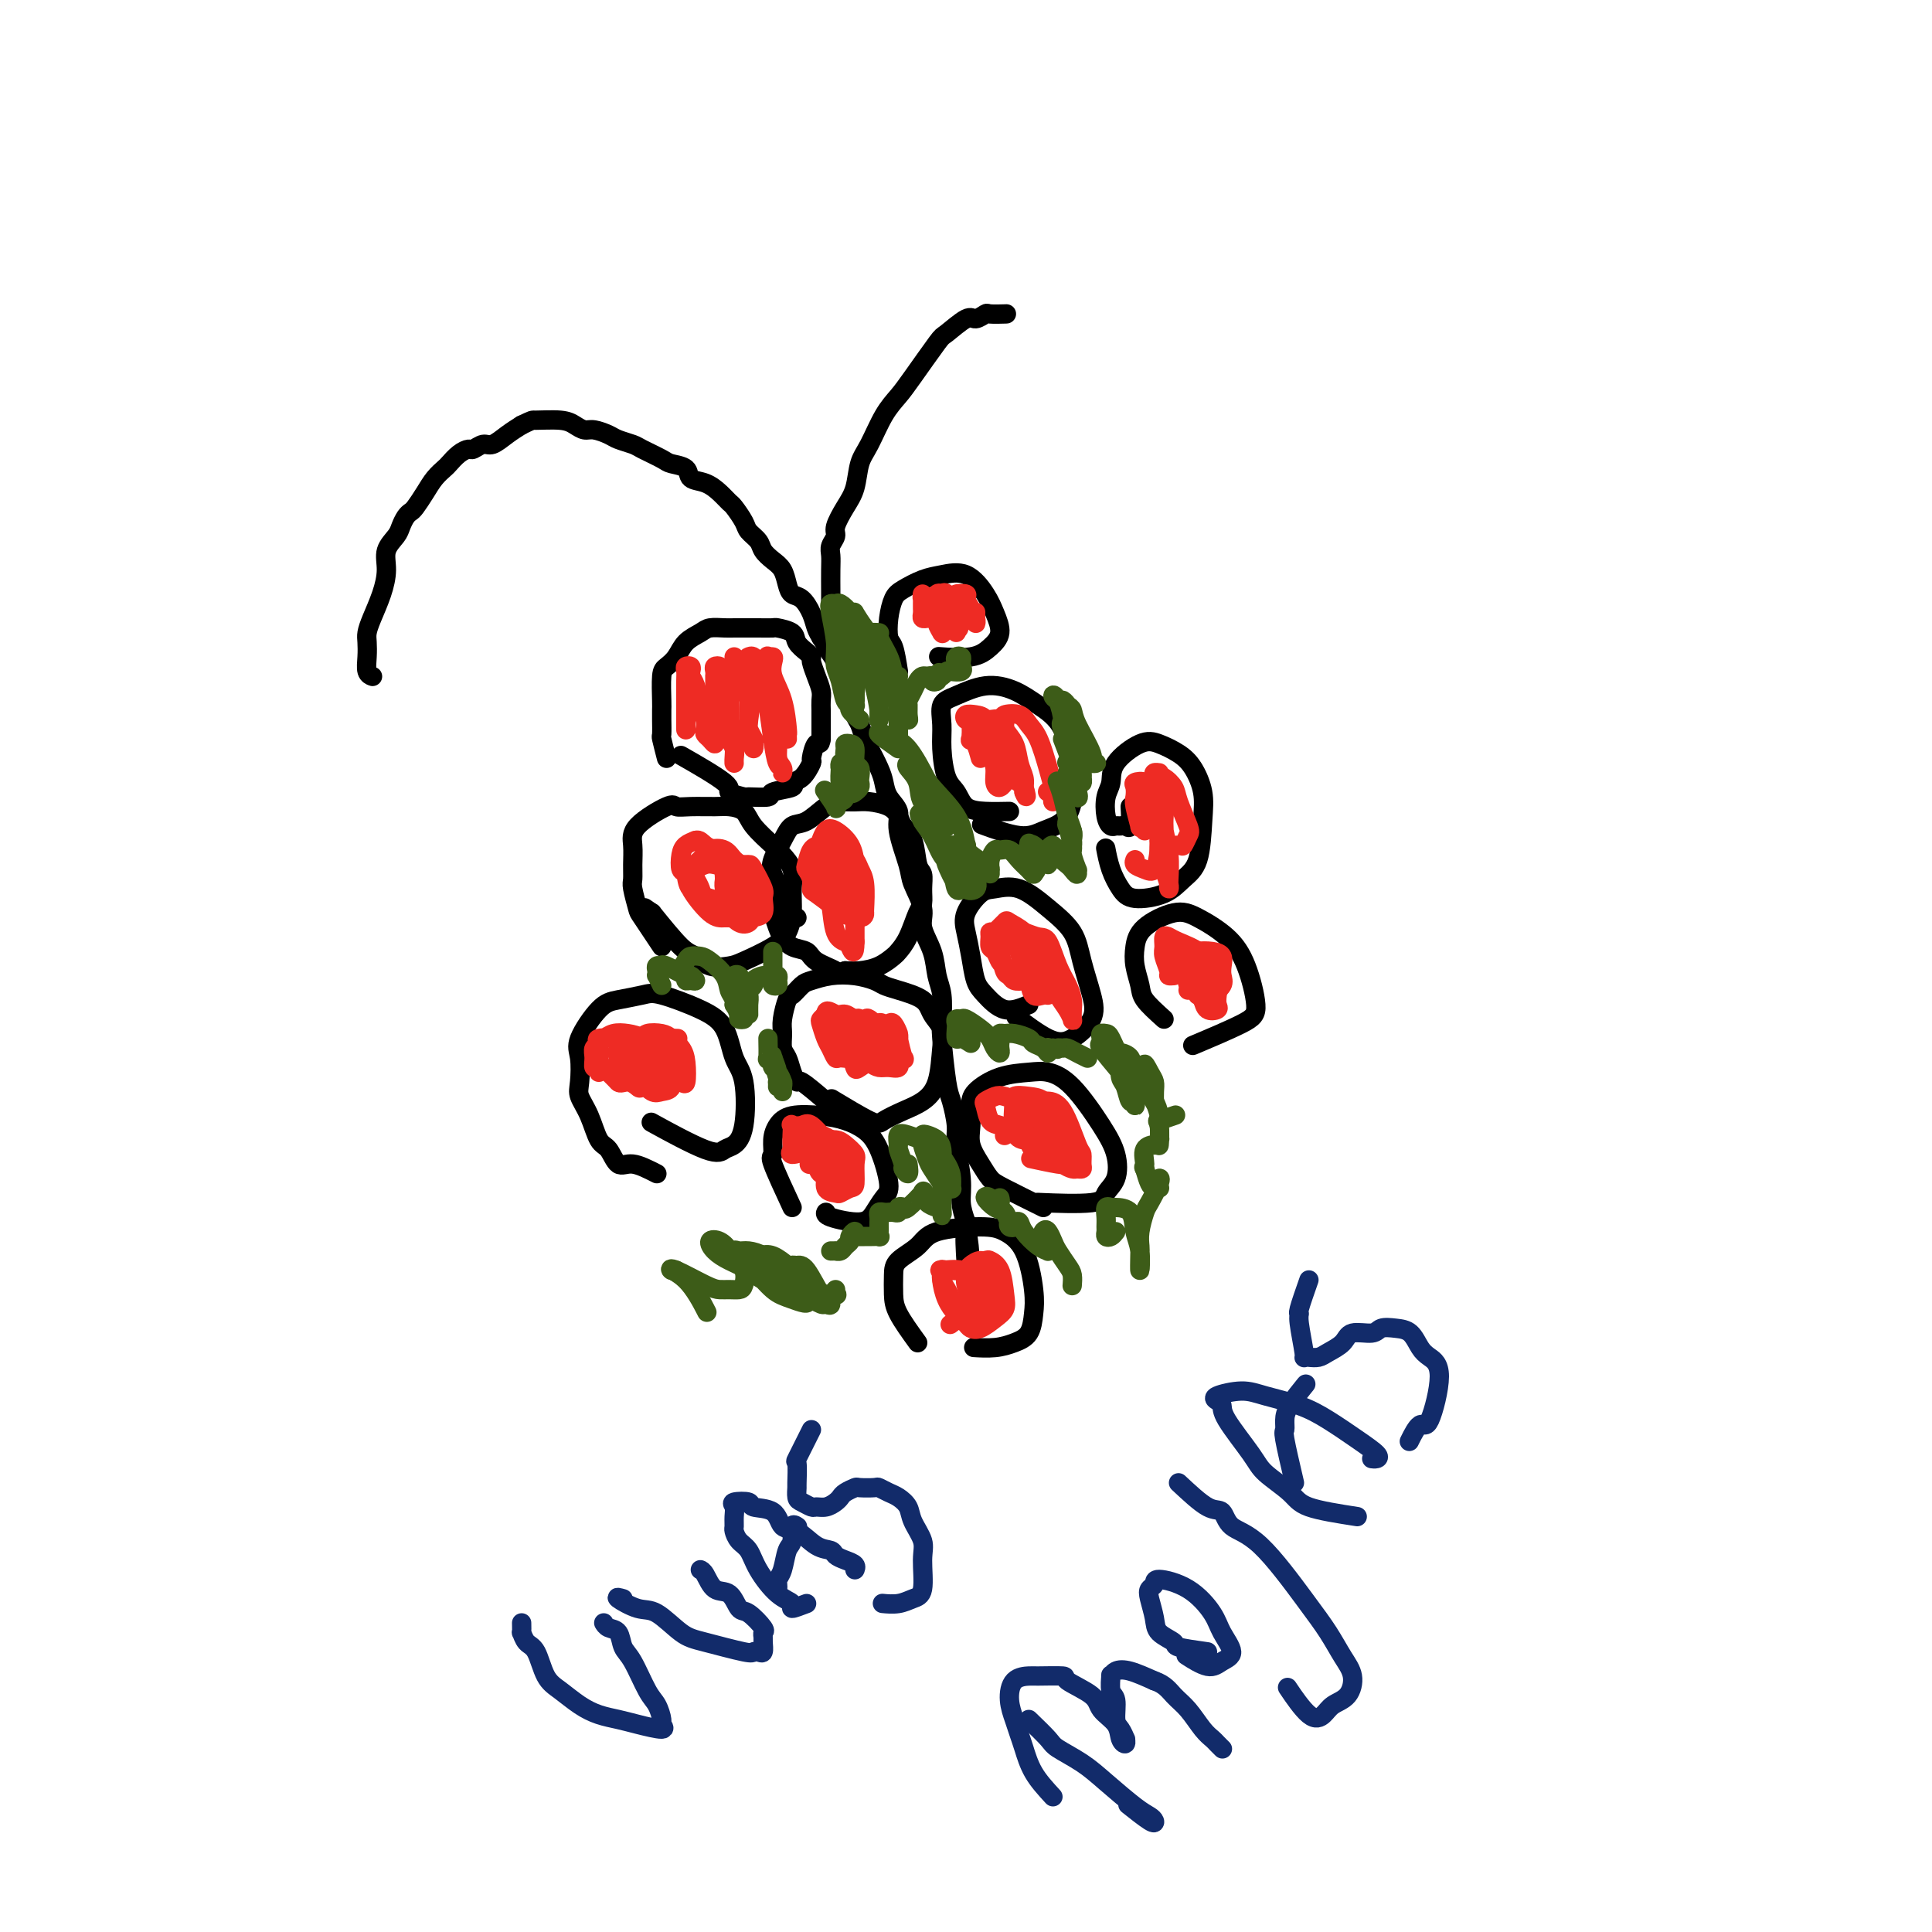 <svg viewBox='0 0 400 400' version='1.1' xmlns='http://www.w3.org/2000/svg' xmlns:xlink='http://www.w3.org/1999/xlink'><g fill='none' stroke='#000000' stroke-width='4' stroke-linecap='round' stroke-linejoin='round'><path d='M77,140c0.113,0.043 0.226,0.087 0,0c-0.226,-0.087 -0.791,-0.304 -1,-1c-0.209,-0.696 -0.064,-1.872 0,-3c0.064,-1.128 0.046,-2.209 0,-3c-0.046,-0.791 -0.119,-1.292 0,-2c0.119,-0.708 0.431,-1.621 1,-3c0.569,-1.379 1.395,-3.223 2,-5c0.605,-1.777 0.988,-3.488 1,-5c0.012,-1.512 -0.347,-2.825 0,-4c0.347,-1.175 1.402,-2.211 2,-3c0.598,-0.789 0.741,-1.330 1,-2c0.259,-0.670 0.635,-1.467 1,-2c0.365,-0.533 0.717,-0.801 1,-1c0.283,-0.199 0.495,-0.328 1,-1c0.505,-0.672 1.304,-1.885 2,-3c0.696,-1.115 1.290,-2.131 2,-3c0.710,-0.869 1.537,-1.591 2,-2c0.463,-0.409 0.561,-0.506 1,-1c0.439,-0.494 1.219,-1.385 2,-2c0.781,-0.615 1.563,-0.955 2,-1c0.437,-0.045 0.529,0.206 1,0c0.471,-0.206 1.322,-0.870 2,-1c0.678,-0.130 1.182,0.273 2,0c0.818,-0.273 1.948,-1.221 3,-2c1.052,-0.779 2.026,-1.390 3,-2'/><path d='M108,88c2.429,-1.143 2.001,-1.001 3,-1c0.999,0.001 3.427,-0.140 5,0c1.573,0.140 2.293,0.562 3,1c0.707,0.438 1.401,0.891 2,1c0.599,0.109 1.103,-0.126 2,0c0.897,0.126 2.188,0.615 3,1c0.812,0.385 1.147,0.667 2,1c0.853,0.333 2.225,0.718 3,1c0.775,0.282 0.951,0.461 2,1c1.049,0.539 2.969,1.439 4,2c1.031,0.561 1.172,0.783 2,1c0.828,0.217 2.344,0.430 3,1c0.656,0.570 0.451,1.499 1,2c0.549,0.501 1.853,0.575 3,1c1.147,0.425 2.137,1.202 3,2c0.863,0.798 1.597,1.617 2,2c0.403,0.383 0.474,0.329 1,1c0.526,0.671 1.506,2.067 2,3c0.494,0.933 0.503,1.404 1,2c0.497,0.596 1.481,1.318 2,2c0.519,0.682 0.572,1.325 1,2c0.428,0.675 1.231,1.384 2,2c0.769,0.616 1.505,1.141 2,2c0.495,0.859 0.748,2.054 1,3c0.252,0.946 0.501,1.643 1,2c0.499,0.357 1.247,0.374 2,1c0.753,0.626 1.510,1.861 2,3c0.490,1.139 0.711,2.183 1,3c0.289,0.817 0.644,1.409 1,2'/><path d='M170,132c3.057,4.649 1.200,2.273 1,2c-0.200,-0.273 1.256,1.559 2,3c0.744,1.441 0.777,2.492 1,3c0.223,0.508 0.637,0.472 1,1c0.363,0.528 0.674,1.620 1,3c0.326,1.380 0.669,3.048 1,4c0.331,0.952 0.652,1.188 1,2c0.348,0.812 0.722,2.198 1,3c0.278,0.802 0.461,1.019 1,2c0.539,0.981 1.435,2.727 2,4c0.565,1.273 0.800,2.074 1,3c0.200,0.926 0.367,1.978 1,3c0.633,1.022 1.733,2.013 2,3c0.267,0.987 -0.298,1.971 0,4c0.298,2.029 1.460,5.105 2,7c0.540,1.895 0.459,2.611 1,4c0.541,1.389 1.704,3.451 2,5c0.296,1.549 -0.274,2.586 0,4c0.274,1.414 1.393,3.205 2,5c0.607,1.795 0.702,3.594 1,5c0.298,1.406 0.801,2.418 1,4c0.199,1.582 0.096,3.733 0,5c-0.096,1.267 -0.184,1.651 0,4c0.184,2.349 0.642,6.662 1,9c0.358,2.338 0.617,2.701 1,4c0.383,1.299 0.890,3.533 1,5c0.110,1.467 -0.177,2.166 0,4c0.177,1.834 0.817,4.801 1,7c0.183,2.199 -0.091,3.628 0,5c0.091,1.372 0.545,2.686 1,4'/><path d='M200,253c1.393,10.440 0.375,4.042 0,3c-0.375,-1.042 -0.107,3.274 0,5c0.107,1.726 0.054,0.863 0,0'/><path d='M172,132c0.000,-1.584 0.000,-3.167 0,-4c-0.000,-0.833 -0.000,-0.915 0,-1c0.000,-0.085 0.000,-0.172 0,-1c-0.000,-0.828 -0.001,-2.396 0,-3c0.001,-0.604 0.005,-0.245 0,-1c-0.005,-0.755 -0.017,-2.623 0,-4c0.017,-1.377 0.063,-2.262 0,-3c-0.063,-0.738 -0.234,-1.329 0,-2c0.234,-0.671 0.874,-1.422 1,-2c0.126,-0.578 -0.262,-0.984 0,-2c0.262,-1.016 1.175,-2.641 2,-4c0.825,-1.359 1.561,-2.450 2,-4c0.439,-1.550 0.579,-3.558 1,-5c0.421,-1.442 1.122,-2.317 2,-4c0.878,-1.683 1.934,-4.175 3,-6c1.066,-1.825 2.141,-2.984 3,-4c0.859,-1.016 1.500,-1.889 3,-4c1.500,-2.111 3.859,-5.459 5,-7c1.141,-1.541 1.063,-1.274 2,-2c0.937,-0.726 2.889,-2.443 4,-3c1.111,-0.557 1.381,0.047 2,0c0.619,-0.047 1.589,-0.745 2,-1c0.411,-0.255 0.265,-0.069 1,0c0.735,0.069 2.353,0.020 3,0c0.647,-0.020 0.324,-0.010 0,0'/><path d='M138,157c-0.423,-1.654 -0.845,-3.308 -1,-4c-0.155,-0.692 -0.042,-0.423 0,-1c0.042,-0.577 0.013,-1.999 0,-3c-0.013,-1.001 -0.011,-1.580 0,-2c0.011,-0.420 0.032,-0.683 0,-2c-0.032,-1.317 -0.118,-3.690 0,-5c0.118,-1.310 0.439,-1.556 1,-2c0.561,-0.444 1.361,-1.086 2,-2c0.639,-0.914 1.116,-2.101 2,-3c0.884,-0.899 2.176,-1.509 3,-2c0.824,-0.491 1.182,-0.864 2,-1c0.818,-0.136 2.097,-0.036 3,0c0.903,0.036 1.430,0.009 2,0c0.570,-0.009 1.183,-0.000 2,0c0.817,0.000 1.839,-0.008 3,0c1.161,0.008 2.461,0.033 3,0c0.539,-0.033 0.316,-0.125 1,0c0.684,0.125 2.273,0.466 3,1c0.727,0.534 0.590,1.262 1,2c0.410,0.738 1.368,1.486 2,2c0.632,0.514 0.940,0.795 1,1c0.060,0.205 -0.128,0.334 0,1c0.128,0.666 0.570,1.867 1,3c0.430,1.133 0.847,2.196 1,3c0.153,0.804 0.041,1.350 0,2c-0.041,0.650 -0.011,1.406 0,2c0.011,0.594 0.003,1.027 0,2c-0.003,0.973 -0.002,2.487 0,4'/><path d='M170,153c-0.160,1.596 -0.559,0.584 -1,1c-0.441,0.416 -0.923,2.258 -1,3c-0.077,0.742 0.251,0.384 0,1c-0.251,0.616 -1.083,2.207 -2,3c-0.917,0.793 -1.921,0.787 -2,1c-0.079,0.213 0.767,0.646 0,1c-0.767,0.354 -3.146,0.628 -4,1c-0.854,0.372 -0.182,0.843 -1,1c-0.818,0.157 -3.124,-0.001 -4,0c-0.876,0.001 -0.320,0.160 -1,0c-0.680,-0.160 -2.595,-0.641 -3,-1c-0.405,-0.359 0.699,-0.597 -1,-2c-1.699,-1.403 -6.200,-3.972 -8,-5c-1.800,-1.028 -0.900,-0.514 0,0'/><path d='M165,190c-0.908,0.072 -1.816,0.143 -2,0c-0.184,-0.143 0.355,-0.502 0,-1c-0.355,-0.498 -1.606,-1.137 -2,-2c-0.394,-0.863 0.068,-1.951 0,-3c-0.068,-1.049 -0.665,-2.058 -1,-3c-0.335,-0.942 -0.406,-1.818 0,-3c0.406,-1.182 1.291,-2.671 2,-4c0.709,-1.329 1.243,-2.500 2,-3c0.757,-0.500 1.738,-0.331 3,-1c1.262,-0.669 2.807,-2.177 4,-3c1.193,-0.823 2.036,-0.961 3,-1c0.964,-0.039 2.050,0.020 3,0c0.950,-0.020 1.764,-0.118 3,0c1.236,0.118 2.894,0.452 4,1c1.106,0.548 1.659,1.311 2,2c0.341,0.689 0.469,1.303 1,2c0.531,0.697 1.463,1.475 2,3c0.537,1.525 0.677,3.795 1,5c0.323,1.205 0.827,1.344 1,2c0.173,0.656 0.015,1.829 0,3c-0.015,1.171 0.114,2.340 0,3c-0.114,0.660 -0.469,0.810 -1,2c-0.531,1.190 -1.237,3.419 -2,5c-0.763,1.581 -1.583,2.515 -2,3c-0.417,0.485 -0.431,0.522 -1,1c-0.569,0.478 -1.692,1.398 -3,2c-1.308,0.602 -2.802,0.886 -4,1c-1.198,0.114 -2.099,0.057 -3,0'/><path d='M175,201c-1.933,0.710 -1.267,0.485 -2,0c-0.733,-0.485 -2.865,-1.231 -4,-2c-1.135,-0.769 -1.275,-1.562 -2,-2c-0.725,-0.438 -2.037,-0.521 -3,-1c-0.963,-0.479 -1.578,-1.355 -2,-2c-0.422,-0.645 -0.652,-1.058 -1,-2c-0.348,-0.942 -0.814,-2.412 -1,-3c-0.186,-0.588 -0.093,-0.294 0,0'/><path d='M137,196c-1.608,-2.419 -3.216,-4.838 -4,-6c-0.784,-1.162 -0.746,-1.066 -1,-2c-0.254,-0.934 -0.802,-2.899 -1,-4c-0.198,-1.101 -0.046,-1.340 0,-2c0.046,-0.660 -0.014,-1.742 0,-3c0.014,-1.258 0.102,-2.691 0,-4c-0.102,-1.309 -0.393,-2.494 1,-4c1.393,-1.506 4.469,-3.332 6,-4c1.531,-0.668 1.517,-0.177 2,0c0.483,0.177 1.464,0.041 3,0c1.536,-0.041 3.626,0.013 5,0c1.374,-0.013 2.030,-0.093 3,0c0.970,0.093 2.253,0.359 3,1c0.747,0.641 0.956,1.657 2,3c1.044,1.343 2.921,3.012 4,4c1.079,0.988 1.359,1.293 2,2c0.641,0.707 1.644,1.816 2,3c0.356,1.184 0.065,2.443 0,4c-0.065,1.557 0.098,3.412 0,5c-0.098,1.588 -0.455,2.911 -1,4c-0.545,1.089 -1.276,1.945 -3,3c-1.724,1.055 -4.440,2.309 -6,3c-1.560,0.691 -1.962,0.821 -3,1c-1.038,0.179 -2.711,0.409 -4,0c-1.289,-0.409 -2.193,-1.456 -3,-2c-0.807,-0.544 -1.516,-0.584 -3,-2c-1.484,-1.416 -3.742,-4.208 -6,-7'/><path d='M135,189c-2.667,-1.833 -1.333,-0.917 0,0'/><path d='M171,228c-2.024,-1.730 -4.049,-3.460 -5,-4c-0.951,-0.540 -0.829,0.109 -1,0c-0.171,-0.109 -0.635,-0.975 -1,-2c-0.365,-1.025 -0.630,-2.208 -1,-3c-0.370,-0.792 -0.843,-1.191 -1,-2c-0.157,-0.809 0.003,-2.027 0,-3c-0.003,-0.973 -0.168,-1.699 0,-3c0.168,-1.301 0.669,-3.175 1,-4c0.331,-0.825 0.492,-0.600 1,-1c0.508,-0.400 1.361,-1.425 2,-2c0.639,-0.575 1.063,-0.701 2,-1c0.937,-0.299 2.387,-0.771 4,-1c1.613,-0.229 3.388,-0.214 5,0c1.612,0.214 3.061,0.627 4,1c0.939,0.373 1.369,0.708 2,1c0.631,0.292 1.462,0.542 3,1c1.538,0.458 3.784,1.122 5,2c1.216,0.878 1.404,1.968 2,3c0.596,1.032 1.602,2.005 2,3c0.398,0.995 0.187,2.010 0,4c-0.187,1.990 -0.352,4.954 -1,7c-0.648,2.046 -1.779,3.174 -3,4c-1.221,0.826 -2.532,1.348 -4,2c-1.468,0.652 -3.095,1.432 -4,2c-0.905,0.568 -1.090,0.922 -3,0c-1.910,-0.922 -5.546,-3.121 -7,-4c-1.454,-0.879 -0.727,-0.440 0,0'/><path d='M136,243c-1.821,-0.929 -3.642,-1.858 -5,-2c-1.358,-0.142 -2.252,0.502 -3,0c-0.748,-0.502 -1.349,-2.152 -2,-3c-0.651,-0.848 -1.350,-0.895 -2,-2c-0.650,-1.105 -1.249,-3.269 -2,-5c-0.751,-1.731 -1.653,-3.031 -2,-4c-0.347,-0.969 -0.139,-1.607 0,-3c0.139,-1.393 0.208,-3.539 0,-5c-0.208,-1.461 -0.692,-2.236 0,-4c0.692,-1.764 2.561,-4.517 4,-6c1.439,-1.483 2.448,-1.698 4,-2c1.552,-0.302 3.647,-0.692 5,-1c1.353,-0.308 1.963,-0.534 4,0c2.037,0.534 5.500,1.830 8,3c2.500,1.170 4.037,2.215 5,4c0.963,1.785 1.352,4.309 2,6c0.648,1.691 1.556,2.549 2,5c0.444,2.451 0.425,6.495 0,9c-0.425,2.505 -1.258,3.472 -2,4c-0.742,0.528 -1.395,0.616 -2,1c-0.605,0.384 -1.163,1.065 -4,0c-2.837,-1.065 -7.953,-3.876 -10,-5c-2.047,-1.124 -1.023,-0.562 0,0'/><path d='M164,250c-1.695,-3.648 -3.390,-7.297 -4,-9c-0.610,-1.703 -0.135,-1.462 0,-2c0.135,-0.538 -0.071,-1.855 0,-3c0.071,-1.145 0.420,-2.120 1,-3c0.580,-0.880 1.390,-1.667 3,-2c1.610,-0.333 4.019,-0.213 6,0c1.981,0.213 3.534,0.517 5,1c1.466,0.483 2.846,1.144 4,2c1.154,0.856 2.083,1.908 3,4c0.917,2.092 1.821,5.223 2,7c0.179,1.777 -0.369,2.199 -1,3c-0.631,0.801 -1.346,1.980 -2,3c-0.654,1.020 -1.247,1.882 -3,2c-1.753,0.118 -4.664,-0.507 -6,-1c-1.336,-0.493 -1.096,-0.855 -1,-1c0.096,-0.145 0.048,-0.072 0,0'/><path d='M190,278c-1.578,-2.185 -3.156,-4.370 -4,-6c-0.844,-1.630 -0.955,-2.706 -1,-4c-0.045,-1.294 -0.024,-2.806 0,-4c0.024,-1.194 0.053,-2.070 1,-3c0.947,-0.930 2.813,-1.916 4,-3c1.187,-1.084 1.695,-2.268 4,-3c2.305,-0.732 6.408,-1.011 9,-1c2.592,0.011 3.674,0.314 5,1c1.326,0.686 2.897,1.756 4,4c1.103,2.244 1.738,5.663 2,8c0.262,2.337 0.150,3.593 0,5c-0.150,1.407 -0.339,2.965 -1,4c-0.661,1.035 -1.796,1.545 -3,2c-1.204,0.455 -2.478,0.853 -4,1c-1.522,0.147 -3.292,0.042 -4,0c-0.708,-0.042 -0.354,-0.021 0,0'/><path d='M216,250c-3.086,-1.529 -6.172,-3.059 -8,-4c-1.828,-0.941 -2.399,-1.295 -3,-2c-0.601,-0.705 -1.233,-1.763 -2,-3c-0.767,-1.237 -1.670,-2.653 -2,-4c-0.330,-1.347 -0.087,-2.623 0,-4c0.087,-1.377 0.017,-2.853 0,-4c-0.017,-1.147 0.019,-1.963 1,-3c0.981,-1.037 2.906,-2.295 5,-3c2.094,-0.705 4.358,-0.858 6,-1c1.642,-0.142 2.662,-0.274 4,0c1.338,0.274 2.992,0.955 5,3c2.008,2.045 4.369,5.456 6,8c1.631,2.544 2.533,4.223 3,6c0.467,1.777 0.498,3.653 0,5c-0.498,1.347 -1.525,2.165 -2,3c-0.475,0.835 -0.397,1.686 -3,2c-2.603,0.314 -7.887,0.090 -10,0c-2.113,-0.090 -1.057,-0.045 0,0'/><path d='M213,208c-1.715,0.703 -3.429,1.406 -5,1c-1.571,-0.406 -2.998,-1.920 -4,-3c-1.002,-1.080 -1.580,-1.726 -2,-3c-0.420,-1.274 -0.683,-3.178 -1,-5c-0.317,-1.822 -0.687,-3.563 -1,-5c-0.313,-1.437 -0.567,-2.570 0,-4c0.567,-1.430 1.955,-3.157 3,-4c1.045,-0.843 1.746,-0.801 3,-1c1.254,-0.199 3.061,-0.637 5,0c1.939,0.637 4.011,2.350 6,4c1.989,1.650 3.894,3.237 5,5c1.106,1.763 1.412,3.702 2,6c0.588,2.298 1.460,4.955 2,7c0.540,2.045 0.750,3.479 0,5c-0.750,1.521 -2.459,3.129 -4,4c-1.541,0.871 -2.915,1.004 -5,0c-2.085,-1.004 -4.881,-3.144 -6,-4c-1.119,-0.856 -0.559,-0.428 0,0'/><path d='M209,168c-1.707,0.036 -3.414,0.072 -5,0c-1.586,-0.072 -3.051,-0.251 -4,-1c-0.949,-0.749 -1.380,-2.067 -2,-3c-0.620,-0.933 -1.427,-1.481 -2,-3c-0.573,-1.519 -0.910,-4.009 -1,-6c-0.090,-1.991 0.068,-3.485 0,-5c-0.068,-1.515 -0.361,-3.053 0,-4c0.361,-0.947 1.378,-1.304 3,-2c1.622,-0.696 3.850,-1.731 6,-2c2.150,-0.269 4.224,0.226 6,1c1.776,0.774 3.256,1.825 5,3c1.744,1.175 3.751,2.475 5,5c1.249,2.525 1.738,6.276 2,9c0.262,2.724 0.297,4.421 0,6c-0.297,1.579 -0.925,3.039 -2,4c-1.075,0.961 -2.597,1.423 -4,2c-1.403,0.577 -2.685,1.271 -5,1c-2.315,-0.271 -5.661,-1.506 -7,-2c-1.339,-0.494 -0.669,-0.247 0,0'/><path d='M186,139c-0.315,-1.979 -0.630,-3.958 -1,-5c-0.370,-1.042 -0.795,-1.148 -1,-2c-0.205,-0.852 -0.191,-2.452 0,-4c0.191,-1.548 0.560,-3.045 1,-4c0.440,-0.955 0.951,-1.368 2,-2c1.049,-0.632 2.637,-1.482 4,-2c1.363,-0.518 2.500,-0.704 4,-1c1.500,-0.296 3.364,-0.701 5,0c1.636,0.701 3.046,2.507 4,4c0.954,1.493 1.453,2.673 2,4c0.547,1.327 1.144,2.800 1,4c-0.144,1.200 -1.028,2.126 -2,3c-0.972,0.874 -2.031,1.697 -4,2c-1.969,0.303 -4.848,0.087 -6,0c-1.152,-0.087 -0.576,-0.043 0,0'/><path d='M234,167c0.089,1.691 0.179,3.382 0,4c-0.179,0.618 -0.626,0.161 -1,0c-0.374,-0.161 -0.676,-0.028 -1,0c-0.324,0.028 -0.671,-0.050 -1,0c-0.329,0.050 -0.638,0.226 -1,0c-0.362,-0.226 -0.775,-0.856 -1,-2c-0.225,-1.144 -0.263,-2.802 0,-4c0.263,-1.198 0.825,-1.937 1,-3c0.175,-1.063 -0.039,-2.449 1,-4c1.039,-1.551 3.329,-3.266 5,-4c1.671,-0.734 2.721,-0.486 4,0c1.279,0.486 2.786,1.211 4,2c1.214,0.789 2.134,1.642 3,3c0.866,1.358 1.676,3.221 2,5c0.324,1.779 0.162,3.473 0,6c-0.162,2.527 -0.322,5.888 -1,8c-0.678,2.112 -1.873,2.975 -3,4c-1.127,1.025 -2.187,2.211 -4,3c-1.813,0.789 -4.381,1.181 -6,1c-1.619,-0.181 -2.290,-0.935 -3,-2c-0.710,-1.065 -1.460,-2.441 -2,-4c-0.540,-1.559 -0.868,-3.303 -1,-4c-0.132,-0.697 -0.066,-0.349 0,0'/><path d='M241,211c-1.606,-1.447 -3.213,-2.893 -4,-4c-0.787,-1.107 -0.756,-1.874 -1,-3c-0.244,-1.126 -0.763,-2.613 -1,-4c-0.237,-1.387 -0.192,-2.676 0,-4c0.192,-1.324 0.530,-2.683 2,-4c1.470,-1.317 4.073,-2.592 6,-3c1.927,-0.408 3.179,0.052 5,1c1.821,0.948 4.210,2.384 6,4c1.790,1.616 2.983,3.411 4,6c1.017,2.589 1.860,5.972 2,8c0.140,2.028 -0.424,2.700 -3,4c-2.576,1.300 -7.165,3.229 -9,4c-1.835,0.771 -0.918,0.386 0,0'/></g>
<g fill='none' stroke='#EE2B24' stroke-width='4' stroke-linecap='round' stroke-linejoin='round'><path d='M142,151c-0.000,0.087 -0.000,0.175 0,0c0.000,-0.175 0.000,-0.612 0,-1c-0.000,-0.388 -0.000,-0.726 0,-1c0.000,-0.274 0.000,-0.483 0,-1c-0.000,-0.517 -0.001,-1.344 0,-2c0.001,-0.656 0.004,-1.143 0,-2c-0.004,-0.857 -0.015,-2.083 0,-3c0.015,-0.917 0.056,-1.525 0,-2c-0.056,-0.475 -0.208,-0.817 0,-1c0.208,-0.183 0.776,-0.208 1,0c0.224,0.208 0.102,0.650 0,1c-0.102,0.350 -0.185,0.608 0,1c0.185,0.392 0.637,0.917 1,2c0.363,1.083 0.636,2.723 1,4c0.364,1.277 0.819,2.189 1,3c0.181,0.811 0.087,1.520 0,2c-0.087,0.480 -0.167,0.730 0,1c0.167,0.270 0.581,0.561 1,1c0.419,0.439 0.844,1.026 1,1c0.156,-0.026 0.042,-0.667 0,-1c-0.042,-0.333 -0.011,-0.359 0,-1c0.011,-0.641 0.003,-1.897 0,-3c-0.003,-1.103 -0.002,-2.051 0,-3'/><path d='M148,146c-0.000,-2.019 -0.001,-3.066 0,-4c0.001,-0.934 0.004,-1.753 0,-2c-0.004,-0.247 -0.016,0.080 0,0c0.016,-0.080 0.060,-0.566 0,-1c-0.060,-0.434 -0.223,-0.814 0,-1c0.223,-0.186 0.830,-0.176 1,0c0.170,0.176 -0.099,0.519 0,1c0.099,0.481 0.566,1.101 1,2c0.434,0.899 0.834,2.076 1,4c0.166,1.924 0.097,4.596 0,6c-0.097,1.404 -0.222,1.539 0,2c0.222,0.461 0.793,1.249 1,2c0.207,0.751 0.052,1.466 0,2c-0.052,0.534 0.000,0.888 0,1c-0.000,0.112 -0.053,-0.017 0,-1c0.053,-0.983 0.210,-2.820 0,-4c-0.210,-1.180 -0.787,-1.702 -1,-4c-0.213,-2.298 -0.061,-6.371 0,-8c0.061,-1.629 0.030,-0.815 0,0'/><path d='M152,136c0.198,1.225 0.397,2.450 1,4c0.603,1.550 1.612,3.425 2,5c0.388,1.575 0.156,2.850 0,4c-0.156,1.150 -0.237,2.177 0,3c0.237,0.823 0.792,1.444 1,2c0.208,0.556 0.070,1.049 0,1c-0.070,-0.049 -0.071,-0.638 0,-1c0.071,-0.362 0.215,-0.497 0,-1c-0.215,-0.503 -0.790,-1.375 -1,-2c-0.210,-0.625 -0.056,-1.005 0,-2c0.056,-0.995 0.014,-2.606 0,-4c-0.014,-1.394 -0.001,-2.571 0,-4c0.001,-1.429 -0.011,-3.109 0,-4c0.011,-0.891 0.044,-0.991 0,-1c-0.044,-0.009 -0.167,0.074 0,0c0.167,-0.074 0.622,-0.303 1,0c0.378,0.303 0.678,1.139 1,2c0.322,0.861 0.664,1.746 1,3c0.336,1.254 0.664,2.876 1,5c0.336,2.124 0.680,4.748 1,7c0.320,2.252 0.618,4.130 1,5c0.382,0.870 0.849,0.733 1,1c0.151,0.267 -0.015,0.939 0,1c0.015,0.061 0.210,-0.489 0,-1c-0.210,-0.511 -0.826,-0.984 -1,-2c-0.174,-1.016 0.093,-2.576 0,-4c-0.093,-1.424 -0.547,-2.712 -1,-4'/><path d='M160,149c-0.094,-2.306 0.170,-3.570 0,-5c-0.170,-1.430 -0.774,-3.025 -1,-4c-0.226,-0.975 -0.074,-1.331 0,-2c0.074,-0.669 0.071,-1.649 0,-2c-0.071,-0.351 -0.209,-0.071 0,0c0.209,0.071 0.764,-0.068 1,0c0.236,0.068 0.154,0.343 0,1c-0.154,0.657 -0.381,1.696 0,3c0.381,1.304 1.370,2.871 2,5c0.630,2.129 0.901,4.818 1,6c0.099,1.182 0.027,0.857 0,1c-0.027,0.143 -0.008,0.755 0,1c0.008,0.245 0.004,0.122 0,0'/><path d='M193,128c-0.309,-0.023 -0.619,-0.046 -1,0c-0.381,0.046 -0.834,0.161 -1,0c-0.166,-0.161 -0.045,-0.600 0,-1c0.045,-0.400 0.015,-0.763 0,-1c-0.015,-0.237 -0.015,-0.348 0,-1c0.015,-0.652 0.045,-1.844 0,-2c-0.045,-0.156 -0.166,0.725 0,1c0.166,0.275 0.619,-0.056 1,0c0.381,0.056 0.690,0.498 1,1c0.310,0.502 0.620,1.064 1,2c0.380,0.936 0.830,2.245 1,3c0.170,0.755 0.060,0.957 0,1c-0.060,0.043 -0.068,-0.071 0,0c0.068,0.071 0.213,0.327 0,0c-0.213,-0.327 -0.785,-1.237 -1,-2c-0.215,-0.763 -0.072,-1.381 0,-2c0.072,-0.619 0.075,-1.240 0,-2c-0.075,-0.760 -0.228,-1.658 0,-2c0.228,-0.342 0.835,-0.128 1,0c0.165,0.128 -0.114,0.170 0,0c0.114,-0.170 0.619,-0.553 1,0c0.381,0.553 0.638,2.040 1,3c0.362,0.960 0.829,1.391 1,2c0.171,0.609 0.046,1.395 0,2c-0.046,0.605 -0.013,1.030 0,1c0.013,-0.030 0.007,-0.515 0,-1'/><path d='M198,130c1.085,0.723 0.299,-0.970 0,-2c-0.299,-1.030 -0.109,-1.398 0,-2c0.109,-0.602 0.137,-1.437 0,-2c-0.137,-0.563 -0.439,-0.852 0,-1c0.439,-0.148 1.620,-0.153 2,0c0.380,0.153 -0.042,0.464 0,1c0.042,0.536 0.547,1.295 1,2c0.453,0.705 0.853,1.354 1,2c0.147,0.646 0.039,1.289 0,1c-0.039,-0.289 -0.011,-1.511 0,-2c0.011,-0.489 0.006,-0.244 0,0'/><path d='M203,157c-0.311,-1.132 -0.623,-2.264 -1,-3c-0.377,-0.736 -0.821,-1.077 -1,-1c-0.179,0.077 -0.095,0.570 0,0c0.095,-0.570 0.200,-2.204 0,-3c-0.200,-0.796 -0.707,-0.754 -1,-1c-0.293,-0.246 -0.373,-0.781 0,-1c0.373,-0.219 1.200,-0.123 2,0c0.800,0.123 1.573,0.272 2,1c0.427,0.728 0.507,2.036 1,3c0.493,0.964 1.397,1.583 2,3c0.603,1.417 0.904,3.632 1,5c0.096,1.368 -0.012,1.888 0,2c0.012,0.112 0.144,-0.186 0,0c-0.144,0.186 -0.564,0.854 -1,1c-0.436,0.146 -0.887,-0.230 -1,-1c-0.113,-0.770 0.113,-1.933 0,-3c-0.113,-1.067 -0.564,-2.037 -1,-3c-0.436,-0.963 -0.856,-1.920 -1,-3c-0.144,-1.080 -0.012,-2.284 0,-3c0.012,-0.716 -0.095,-0.944 0,-1c0.095,-0.056 0.392,0.060 1,0c0.608,-0.060 1.526,-0.298 2,0c0.474,0.298 0.505,1.130 1,2c0.495,0.870 1.453,1.777 2,3c0.547,1.223 0.683,2.761 1,4c0.317,1.239 0.816,2.180 1,3c0.184,0.820 0.053,1.520 0,2c-0.053,0.480 -0.026,0.740 0,1'/><path d='M212,164c0.821,2.145 0.374,0.009 0,-1c-0.374,-1.009 -0.674,-0.890 -1,-1c-0.326,-0.110 -0.678,-0.450 -1,-2c-0.322,-1.550 -0.612,-4.312 -1,-6c-0.388,-1.688 -0.872,-2.303 -1,-3c-0.128,-0.697 0.101,-1.477 0,-2c-0.101,-0.523 -0.532,-0.790 0,-1c0.532,-0.210 2.027,-0.362 3,0c0.973,0.362 1.424,1.238 2,2c0.576,0.762 1.279,1.410 2,3c0.721,1.590 1.462,4.122 2,6c0.538,1.878 0.872,3.102 1,4c0.128,0.898 0.048,1.470 0,2c-0.048,0.530 -0.064,1.018 0,1c0.064,-0.018 0.210,-0.543 0,-1c-0.210,-0.457 -0.774,-0.845 -1,-1c-0.226,-0.155 -0.113,-0.078 0,0'/><path d='M237,172c-0.453,-0.532 -0.905,-1.063 -1,-1c-0.095,0.063 0.169,0.721 0,0c-0.169,-0.721 -0.770,-2.822 -1,-4c-0.230,-1.178 -0.088,-1.434 0,-2c0.088,-0.566 0.121,-1.440 0,-2c-0.121,-0.560 -0.398,-0.804 0,-1c0.398,-0.196 1.469,-0.343 2,0c0.531,0.343 0.520,1.177 1,2c0.480,0.823 1.449,1.636 2,3c0.551,1.364 0.684,3.278 1,5c0.316,1.722 0.814,3.252 1,5c0.186,1.748 0.060,3.715 0,5c-0.060,1.285 -0.054,1.887 0,2c0.054,0.113 0.154,-0.265 0,-1c-0.154,-0.735 -0.563,-1.828 -1,-3c-0.437,-1.172 -0.901,-2.422 -1,-4c-0.099,-1.578 0.169,-3.484 0,-5c-0.169,-1.516 -0.773,-2.641 -1,-4c-0.227,-1.359 -0.076,-2.953 0,-4c0.076,-1.047 0.077,-1.546 0,-2c-0.077,-0.454 -0.231,-0.863 0,-1c0.231,-0.137 0.846,-0.003 1,0c0.154,0.003 -0.154,-0.125 0,1c0.154,1.125 0.771,3.503 1,5c0.229,1.497 0.072,2.113 0,3c-0.072,0.887 -0.058,2.047 0,3c0.058,0.953 0.159,1.701 0,2c-0.159,0.299 -0.580,0.150 -1,0'/><path d='M240,174c0.155,1.842 0.041,-0.553 0,-2c-0.041,-1.447 -0.009,-1.944 0,-3c0.009,-1.056 -0.005,-2.669 0,-4c0.005,-1.331 0.027,-2.378 0,-3c-0.027,-0.622 -0.105,-0.818 0,-1c0.105,-0.182 0.393,-0.348 1,0c0.607,0.348 1.532,1.211 2,2c0.468,0.789 0.478,1.503 1,3c0.522,1.497 1.555,3.775 2,5c0.445,1.225 0.302,1.395 0,2c-0.302,0.605 -0.762,1.646 -1,2c-0.238,0.354 -0.253,0.022 -1,0c-0.747,-0.022 -2.224,0.264 -3,0c-0.776,-0.264 -0.850,-1.080 -1,-2c-0.150,-0.920 -0.377,-1.944 -1,-3c-0.623,-1.056 -1.642,-2.144 -2,-3c-0.358,-0.856 -0.054,-1.480 0,-2c0.054,-0.520 -0.143,-0.937 0,-1c0.143,-0.063 0.624,0.229 1,1c0.376,0.771 0.645,2.022 1,3c0.355,0.978 0.795,1.685 1,3c0.205,1.315 0.174,3.238 0,5c-0.174,1.762 -0.491,3.362 -1,4c-0.509,0.638 -1.208,0.315 -2,0c-0.792,-0.315 -1.675,-0.623 -2,-1c-0.325,-0.377 -0.093,-0.822 0,-1c0.093,-0.178 0.046,-0.089 0,0'/><path d='M243,202c-0.453,0.034 -0.907,0.068 -1,0c-0.093,-0.068 0.174,-0.239 0,-1c-0.174,-0.761 -0.789,-2.111 -1,-3c-0.211,-0.889 -0.017,-1.318 0,-2c0.017,-0.682 -0.143,-1.617 0,-2c0.143,-0.383 0.588,-0.215 1,0c0.412,0.215 0.790,0.475 2,1c1.210,0.525 3.253,1.315 4,2c0.747,0.685 0.197,1.266 0,2c-0.197,0.734 -0.043,1.622 0,2c0.043,0.378 -0.026,0.245 0,1c0.026,0.755 0.147,2.399 0,3c-0.147,0.601 -0.561,0.158 -1,0c-0.439,-0.158 -0.904,-0.032 -1,0c-0.096,0.032 0.177,-0.029 0,-1c-0.177,-0.971 -0.805,-2.851 -1,-4c-0.195,-1.149 0.044,-1.567 0,-2c-0.044,-0.433 -0.372,-0.882 0,-1c0.372,-0.118 1.445,0.093 2,0c0.555,-0.093 0.593,-0.491 1,0c0.407,0.491 1.183,1.872 2,3c0.817,1.128 1.676,2.003 2,3c0.324,0.997 0.112,2.117 0,3c-0.112,0.883 -0.124,1.529 0,2c0.124,0.471 0.384,0.765 0,1c-0.384,0.235 -1.411,0.409 -2,0c-0.589,-0.409 -0.740,-1.403 -1,-2c-0.260,-0.597 -0.630,-0.799 -1,-1'/><path d='M248,206c-0.616,-1.277 -0.156,-2.970 0,-4c0.156,-1.030 0.007,-1.398 0,-2c-0.007,-0.602 0.128,-1.437 0,-2c-0.128,-0.563 -0.518,-0.852 0,-1c0.518,-0.148 1.944,-0.153 3,0c1.056,0.153 1.740,0.464 2,1c0.260,0.536 0.095,1.296 0,2c-0.095,0.704 -0.121,1.352 0,2c0.121,0.648 0.387,1.297 0,2c-0.387,0.703 -1.428,1.460 -2,2c-0.572,0.540 -0.675,0.863 -1,1c-0.325,0.137 -0.872,0.089 -1,0c-0.128,-0.089 0.161,-0.220 0,-1c-0.161,-0.780 -0.774,-2.210 -1,-3c-0.226,-0.790 -0.065,-0.940 0,-1c0.065,-0.060 0.032,-0.030 0,0'/><path d='M208,200c0.511,0.521 1.023,1.041 1,1c-0.023,-0.041 -0.580,-0.645 -1,-1c-0.420,-0.355 -0.702,-0.463 -1,-1c-0.298,-0.537 -0.614,-1.503 -1,-2c-0.386,-0.497 -0.844,-0.525 -1,-1c-0.156,-0.475 -0.010,-1.395 0,-2c0.010,-0.605 -0.115,-0.893 0,-1c0.115,-0.107 0.469,-0.033 1,0c0.531,0.033 1.238,0.024 2,0c0.762,-0.024 1.578,-0.063 2,0c0.422,0.063 0.451,0.227 1,1c0.549,0.773 1.619,2.156 2,3c0.381,0.844 0.075,1.151 0,2c-0.075,0.849 0.082,2.241 0,3c-0.082,0.759 -0.403,0.885 -1,1c-0.597,0.115 -1.470,0.220 -2,0c-0.530,-0.220 -0.718,-0.765 -1,-1c-0.282,-0.235 -0.657,-0.161 -1,-1c-0.343,-0.839 -0.655,-2.590 -1,-4c-0.345,-1.410 -0.723,-2.477 -1,-3c-0.277,-0.523 -0.454,-0.501 0,-1c0.454,-0.499 1.540,-1.517 2,-2c0.460,-0.483 0.295,-0.431 1,0c0.705,0.431 2.282,1.239 3,2c0.718,0.761 0.578,1.474 1,2c0.422,0.526 1.406,0.865 2,2c0.594,1.135 0.797,3.068 1,5'/><path d='M216,202c1.456,2.317 1.095,2.611 1,3c-0.095,0.389 0.077,0.875 0,1c-0.077,0.125 -0.402,-0.110 -1,0c-0.598,0.110 -1.470,0.563 -2,0c-0.530,-0.563 -0.718,-2.144 -1,-3c-0.282,-0.856 -0.659,-0.987 -1,-2c-0.341,-1.013 -0.646,-2.909 -1,-4c-0.354,-1.091 -0.758,-1.379 -1,-2c-0.242,-0.621 -0.322,-1.577 0,-2c0.322,-0.423 1.045,-0.315 2,0c0.955,0.315 2.140,0.837 3,1c0.860,0.163 1.393,-0.031 2,1c0.607,1.031 1.287,3.289 2,5c0.713,1.711 1.460,2.877 2,4c0.540,1.123 0.875,2.204 1,3c0.125,0.796 0.042,1.305 0,2c-0.042,0.695 -0.044,1.574 0,2c0.044,0.426 0.132,0.398 0,0c-0.132,-0.398 -0.484,-1.167 -1,-2c-0.516,-0.833 -1.197,-1.729 -2,-3c-0.803,-1.271 -1.728,-2.916 -2,-4c-0.272,-1.084 0.109,-1.607 0,-2c-0.109,-0.393 -0.709,-0.655 -1,-1c-0.291,-0.345 -0.274,-0.773 0,-1c0.274,-0.227 0.805,-0.253 1,0c0.195,0.253 0.056,0.787 0,1c-0.056,0.213 -0.028,0.107 0,0'/><path d='M208,235c-0.016,0.085 -0.032,0.170 0,0c0.032,-0.170 0.112,-0.595 0,-1c-0.112,-0.405 -0.416,-0.792 -1,-1c-0.584,-0.208 -1.447,-0.239 -2,-1c-0.553,-0.761 -0.794,-2.253 -1,-3c-0.206,-0.747 -0.377,-0.748 0,-1c0.377,-0.252 1.301,-0.755 2,-1c0.699,-0.245 1.172,-0.232 2,0c0.828,0.232 2.011,0.681 3,1c0.989,0.319 1.782,0.506 2,1c0.218,0.494 -0.141,1.295 0,2c0.141,0.705 0.782,1.314 1,2c0.218,0.686 0.012,1.450 0,2c-0.012,0.550 0.168,0.885 0,1c-0.168,0.115 -0.686,0.011 -1,0c-0.314,-0.011 -0.426,0.070 -1,0c-0.574,-0.070 -1.609,-0.292 -2,-2c-0.391,-1.708 -0.136,-4.901 0,-6c0.136,-1.099 0.154,-0.103 0,0c-0.154,0.103 -0.478,-0.685 0,-1c0.478,-0.315 1.760,-0.156 3,0c1.240,0.156 2.438,0.308 3,1c0.562,0.692 0.488,1.923 1,3c0.512,1.077 1.612,2.000 2,3c0.388,1.000 0.066,2.077 0,3c-0.066,0.923 0.124,1.692 0,2c-0.124,0.308 -0.562,0.154 -1,0'/><path d='M218,239c0.253,1.737 -0.114,0.580 -1,0c-0.886,-0.580 -2.289,-0.582 -3,-1c-0.711,-0.418 -0.729,-1.250 -1,-2c-0.271,-0.750 -0.795,-1.416 -1,-2c-0.205,-0.584 -0.092,-1.085 0,-2c0.092,-0.915 0.163,-2.244 0,-3c-0.163,-0.756 -0.559,-0.938 0,-1c0.559,-0.062 2.073,-0.004 3,0c0.927,0.004 1.267,-0.045 2,0c0.733,0.045 1.857,0.184 3,2c1.143,1.816 2.303,5.310 3,7c0.697,1.690 0.931,1.578 1,2c0.069,0.422 -0.026,1.379 0,2c0.026,0.621 0.172,0.907 0,1c-0.172,0.093 -0.663,-0.006 -1,0c-0.337,0.006 -0.521,0.116 -1,0c-0.479,-0.116 -1.253,-0.459 -2,-1c-0.747,-0.541 -1.466,-1.280 -2,-2c-0.534,-0.720 -0.884,-1.422 -1,-2c-0.116,-0.578 0.001,-1.034 0,-2c-0.001,-0.966 -0.120,-2.444 0,-3c0.120,-0.556 0.478,-0.191 1,0c0.522,0.191 1.209,0.209 2,1c0.791,0.791 1.688,2.357 2,3c0.312,0.643 0.041,0.365 0,1c-0.041,0.635 0.149,2.184 0,3c-0.149,0.816 -0.638,0.899 -1,1c-0.362,0.101 -0.597,0.219 -2,0c-1.403,-0.219 -3.972,-0.777 -5,-1c-1.028,-0.223 -0.514,-0.112 0,0'/><path d='M183,220c0.002,-1.066 0.004,-2.131 0,-3c-0.004,-0.869 -0.012,-1.541 0,-2c0.012,-0.459 0.046,-0.704 0,-1c-0.046,-0.296 -0.171,-0.644 0,-1c0.171,-0.356 0.638,-0.721 1,-1c0.362,-0.279 0.620,-0.472 1,0c0.380,0.472 0.882,1.608 1,2c0.118,0.392 -0.149,0.038 0,1c0.149,0.962 0.713,3.239 1,4c0.287,0.761 0.299,0.005 0,0c-0.299,-0.005 -0.907,0.739 -1,1c-0.093,0.261 0.329,0.038 0,0c-0.329,-0.038 -1.408,0.107 -2,0c-0.592,-0.107 -0.695,-0.467 -1,-1c-0.305,-0.533 -0.812,-1.240 -1,-2c-0.188,-0.760 -0.058,-1.574 0,-2c0.058,-0.426 0.044,-0.466 0,-1c-0.044,-0.534 -0.117,-1.564 0,-2c0.117,-0.436 0.423,-0.279 1,0c0.577,0.279 1.424,0.681 2,1c0.576,0.319 0.880,0.555 1,1c0.120,0.445 0.054,1.101 0,2c-0.054,0.899 -0.097,2.043 0,3c0.097,0.957 0.333,1.729 0,2c-0.333,0.271 -1.233,0.042 -2,0c-0.767,-0.042 -1.399,0.104 -2,0c-0.601,-0.104 -1.172,-0.458 -2,-1c-0.828,-0.542 -1.914,-1.271 -3,-2'/><path d='M177,218c-1.522,-1.132 -1.826,-2.460 -2,-3c-0.174,-0.540 -0.217,-0.290 0,-1c0.217,-0.710 0.693,-2.380 1,-3c0.307,-0.620 0.446,-0.190 1,0c0.554,0.190 1.522,0.139 2,0c0.478,-0.139 0.467,-0.365 1,0c0.533,0.365 1.611,1.320 2,2c0.389,0.680 0.091,1.084 0,2c-0.091,0.916 0.026,2.343 0,3c-0.026,0.657 -0.196,0.543 -1,1c-0.804,0.457 -2.244,1.486 -3,2c-0.756,0.514 -0.829,0.514 -1,0c-0.171,-0.514 -0.440,-1.543 -1,-2c-0.560,-0.457 -1.412,-0.343 -2,-1c-0.588,-0.657 -0.911,-2.085 -1,-3c-0.089,-0.915 0.056,-1.319 0,-2c-0.056,-0.681 -0.312,-1.641 0,-2c0.312,-0.359 1.194,-0.118 2,0c0.806,0.118 1.538,0.114 2,0c0.462,-0.114 0.655,-0.338 1,0c0.345,0.338 0.842,1.239 1,2c0.158,0.761 -0.024,1.383 0,2c0.024,0.617 0.252,1.231 0,2c-0.252,0.769 -0.984,1.694 -2,2c-1.016,0.306 -2.314,-0.005 -3,0c-0.686,0.005 -0.759,0.328 -1,0c-0.241,-0.328 -0.650,-1.306 -1,-2c-0.350,-0.694 -0.640,-1.104 -1,-2c-0.360,-0.896 -0.789,-2.280 -1,-3c-0.211,-0.720 -0.203,-0.777 0,-1c0.203,-0.223 0.602,-0.611 1,-1'/><path d='M171,210c-0.100,-1.373 1.150,-0.304 2,0c0.850,0.304 1.300,-0.156 2,0c0.700,0.156 1.650,0.926 2,2c0.350,1.074 0.100,2.450 0,3c-0.100,0.550 -0.050,0.275 0,0'/><path d='M173,188c-1.570,-1.200 -3.139,-2.399 -4,-3c-0.861,-0.601 -1.013,-0.602 -1,-1c0.013,-0.398 0.191,-1.192 0,-2c-0.191,-0.808 -0.752,-1.628 -1,-2c-0.248,-0.372 -0.183,-0.294 0,-1c0.183,-0.706 0.484,-2.196 1,-3c0.516,-0.804 1.249,-0.924 2,-1c0.751,-0.076 1.522,-0.109 2,0c0.478,0.109 0.664,0.362 1,1c0.336,0.638 0.823,1.663 1,3c0.177,1.337 0.044,2.987 0,4c-0.044,1.013 -0.001,1.390 0,2c0.001,0.610 -0.041,1.455 0,2c0.041,0.545 0.165,0.791 0,1c-0.165,0.209 -0.618,0.381 -1,0c-0.382,-0.381 -0.691,-1.316 -1,-2c-0.309,-0.684 -0.616,-1.119 -1,-2c-0.384,-0.881 -0.844,-2.210 -1,-4c-0.156,-1.790 -0.007,-4.041 0,-5c0.007,-0.959 -0.128,-0.626 0,-1c0.128,-0.374 0.518,-1.456 1,-2c0.482,-0.544 1.057,-0.551 2,0c0.943,0.551 2.253,1.658 3,3c0.747,1.342 0.932,2.918 1,4c0.068,1.082 0.018,1.672 0,3c-0.018,1.328 -0.005,3.396 0,5c0.005,1.604 0.001,2.744 0,4c-0.001,1.256 -0.001,2.628 0,4'/><path d='M177,195c-0.040,3.370 -0.642,1.794 -1,1c-0.358,-0.794 -0.474,-0.806 -1,-1c-0.526,-0.194 -1.463,-0.570 -2,-2c-0.537,-1.430 -0.674,-3.915 -1,-6c-0.326,-2.085 -0.842,-3.772 -1,-5c-0.158,-1.228 0.041,-1.997 0,-3c-0.041,-1.003 -0.324,-2.238 0,-3c0.324,-0.762 1.253,-1.049 2,-1c0.747,0.049 1.310,0.434 2,1c0.690,0.566 1.505,1.313 2,2c0.495,0.687 0.669,1.313 1,2c0.331,0.687 0.820,1.435 1,3c0.180,1.565 0.050,3.948 0,5c-0.050,1.052 -0.021,0.773 0,1c0.021,0.227 0.034,0.961 -1,1c-1.034,0.039 -3.114,-0.618 -4,-1c-0.886,-0.382 -0.577,-0.491 -1,-1c-0.423,-0.509 -1.577,-1.418 -2,-2c-0.423,-0.582 -0.113,-0.836 0,-2c0.113,-1.164 0.030,-3.236 0,-4c-0.030,-0.764 -0.009,-0.218 0,0c0.009,0.218 0.004,0.109 0,0'/><path d='M152,187c-0.435,-1.917 -0.870,-3.834 -1,-5c-0.130,-1.166 0.044,-1.580 0,-2c-0.044,-0.420 -0.305,-0.845 0,-1c0.305,-0.155 1.177,-0.041 2,0c0.823,0.041 1.595,0.007 2,0c0.405,-0.007 0.441,0.011 1,1c0.559,0.989 1.640,2.948 2,4c0.360,1.052 0.000,1.198 0,2c-0.000,0.802 0.360,2.260 0,3c-0.360,0.740 -1.440,0.762 -2,1c-0.560,0.238 -0.599,0.691 -1,1c-0.401,0.309 -1.165,0.473 -2,0c-0.835,-0.473 -1.741,-1.584 -2,-2c-0.259,-0.416 0.130,-0.136 0,-1c-0.130,-0.864 -0.778,-2.873 -1,-4c-0.222,-1.127 -0.017,-1.373 0,-2c0.017,-0.627 -0.153,-1.635 0,-2c0.153,-0.365 0.630,-0.085 1,0c0.370,0.085 0.632,-0.023 1,0c0.368,0.023 0.842,0.178 1,1c0.158,0.822 -0.001,2.313 0,3c0.001,0.687 0.161,0.570 0,1c-0.161,0.430 -0.645,1.405 -1,2c-0.355,0.595 -0.581,0.809 -1,1c-0.419,0.191 -1.030,0.361 -2,0c-0.970,-0.361 -2.300,-1.251 -3,-2c-0.700,-0.749 -0.772,-1.357 -1,-2c-0.228,-0.643 -0.614,-1.322 -1,-2'/><path d='M144,182c-0.872,-1.323 -0.553,-1.631 0,-2c0.553,-0.369 1.339,-0.800 2,-1c0.661,-0.200 1.197,-0.168 2,0c0.803,0.168 1.873,0.472 3,1c1.127,0.528 2.310,1.280 3,2c0.690,0.720 0.887,1.408 1,2c0.113,0.592 0.142,1.088 0,2c-0.142,0.912 -0.456,2.241 -1,3c-0.544,0.759 -1.318,0.947 -2,1c-0.682,0.053 -1.270,-0.030 -2,0c-0.730,0.030 -1.601,0.174 -3,-1c-1.399,-1.174 -3.326,-3.667 -4,-5c-0.674,-1.333 -0.094,-1.508 0,-2c0.094,-0.492 -0.298,-1.302 0,-2c0.298,-0.698 1.288,-1.283 2,-2c0.712,-0.717 1.148,-1.566 2,-2c0.852,-0.434 2.120,-0.453 3,0c0.880,0.453 1.372,1.379 2,2c0.628,0.621 1.393,0.938 2,2c0.607,1.062 1.055,2.871 1,4c-0.055,1.129 -0.614,1.580 -1,2c-0.386,0.420 -0.600,0.809 -1,1c-0.400,0.191 -0.986,0.183 -2,0c-1.014,-0.183 -2.454,-0.542 -4,-1c-1.546,-0.458 -3.197,-1.015 -4,-2c-0.803,-0.985 -0.759,-2.396 -1,-3c-0.241,-0.604 -0.765,-0.399 -1,-1c-0.235,-0.601 -0.179,-2.008 0,-3c0.179,-0.992 0.480,-1.569 1,-2c0.520,-0.431 1.260,-0.715 2,-1'/><path d='M144,174c0.798,-0.298 1.292,0.458 2,1c0.708,0.542 1.631,0.869 2,1c0.369,0.131 0.185,0.065 0,0'/><path d='M124,221c-0.031,0.548 -0.062,1.096 0,1c0.062,-0.096 0.218,-0.838 0,-1c-0.218,-0.162 -0.808,0.254 -1,0c-0.192,-0.254 0.015,-1.179 0,-2c-0.015,-0.821 -0.254,-1.539 0,-2c0.254,-0.461 0.999,-0.667 1,-1c0.001,-0.333 -0.742,-0.795 0,-1c0.742,-0.205 2.969,-0.154 4,0c1.031,0.154 0.867,0.412 1,1c0.133,0.588 0.565,1.506 1,2c0.435,0.494 0.873,0.563 1,1c0.127,0.437 -0.058,1.241 0,2c0.058,0.759 0.358,1.474 0,2c-0.358,0.526 -1.374,0.862 -2,1c-0.626,0.138 -0.862,0.079 -1,0c-0.138,-0.079 -0.178,-0.178 -1,-1c-0.822,-0.822 -2.425,-2.368 -3,-3c-0.575,-0.632 -0.121,-0.352 0,-1c0.121,-0.648 -0.091,-2.224 0,-3c0.091,-0.776 0.486,-0.751 1,-1c0.514,-0.249 1.146,-0.771 2,-1c0.854,-0.229 1.928,-0.166 3,0c1.072,0.166 2.141,0.436 3,1c0.859,0.564 1.506,1.422 2,2c0.494,0.578 0.833,0.877 1,2c0.167,1.123 0.160,3.072 0,4c-0.160,0.928 -0.474,0.837 -1,1c-0.526,0.163 -1.263,0.582 -2,1'/><path d='M133,225c-0.602,0.381 -0.606,0.335 -1,0c-0.394,-0.335 -1.179,-0.957 -2,-1c-0.821,-0.043 -1.678,0.492 -2,0c-0.322,-0.492 -0.109,-2.013 0,-3c0.109,-0.987 0.112,-1.440 0,-2c-0.112,-0.560 -0.341,-1.227 0,-2c0.341,-0.773 1.252,-1.654 2,-2c0.748,-0.346 1.335,-0.158 2,0c0.665,0.158 1.409,0.288 2,0c0.591,-0.288 1.028,-0.992 2,0c0.972,0.992 2.479,3.679 3,5c0.521,1.321 0.055,1.275 0,2c-0.055,0.725 0.302,2.221 0,3c-0.302,0.779 -1.261,0.842 -2,1c-0.739,0.158 -1.257,0.410 -2,0c-0.743,-0.410 -1.712,-1.482 -2,-2c-0.288,-0.518 0.106,-0.482 0,-1c-0.106,-0.518 -0.712,-1.589 -1,-3c-0.288,-1.411 -0.257,-3.160 0,-4c0.257,-0.840 0.741,-0.769 1,-1c0.259,-0.231 0.294,-0.762 1,-1c0.706,-0.238 2.085,-0.182 3,0c0.915,0.182 1.367,0.490 2,1c0.633,0.510 1.446,1.223 2,2c0.554,0.777 0.850,1.620 1,3c0.150,1.380 0.154,3.298 0,4c-0.154,0.702 -0.464,0.189 -1,0c-0.536,-0.189 -1.296,-0.054 -2,0c-0.704,0.054 -1.352,0.027 -2,0'/><path d='M137,224c-0.945,-0.315 -0.806,-1.104 -1,-2c-0.194,-0.896 -0.720,-1.900 -1,-3c-0.280,-1.100 -0.312,-2.295 0,-3c0.312,-0.705 0.969,-0.921 2,-1c1.031,-0.079 2.438,-0.023 3,0c0.562,0.023 0.281,0.011 0,0'/><path d='M168,238c-1.690,0.517 -3.381,1.035 -4,1c-0.619,-0.035 -0.168,-0.622 0,-1c0.168,-0.378 0.051,-0.545 0,-1c-0.051,-0.455 -0.037,-1.197 0,-2c0.037,-0.803 0.097,-1.668 0,-2c-0.097,-0.332 -0.352,-0.130 0,0c0.352,0.130 1.310,0.189 2,0c0.690,-0.189 1.112,-0.625 2,0c0.888,0.625 2.242,2.311 3,3c0.758,0.689 0.920,0.381 1,1c0.080,0.619 0.077,2.167 0,3c-0.077,0.833 -0.230,0.953 0,1c0.230,0.047 0.842,0.021 0,0c-0.842,-0.021 -3.140,-0.036 -4,0c-0.860,0.036 -0.284,0.125 0,0c0.284,-0.125 0.274,-0.464 0,-1c-0.274,-0.536 -0.814,-1.269 -1,-2c-0.186,-0.731 -0.019,-1.461 0,-2c0.019,-0.539 -0.110,-0.888 0,-1c0.110,-0.112 0.459,0.014 1,0c0.541,-0.014 1.273,-0.169 2,0c0.727,0.169 1.449,0.661 2,1c0.551,0.339 0.929,0.525 1,1c0.071,0.475 -0.167,1.241 0,2c0.167,0.759 0.737,1.512 1,2c0.263,0.488 0.218,0.711 0,1c-0.218,0.289 -0.609,0.645 -1,1'/><path d='M173,243c-0.117,0.902 -0.409,0.158 -1,0c-0.591,-0.158 -1.480,0.269 -2,0c-0.520,-0.269 -0.670,-1.235 -1,-2c-0.330,-0.765 -0.839,-1.330 -1,-2c-0.161,-0.670 0.025,-1.445 0,-2c-0.025,-0.555 -0.262,-0.888 0,-1c0.262,-0.112 1.023,-0.002 2,0c0.977,0.002 2.171,-0.104 3,0c0.829,0.104 1.292,0.419 2,1c0.708,0.581 1.661,1.427 2,2c0.339,0.573 0.065,0.872 0,2c-0.065,1.128 0.080,3.086 0,4c-0.080,0.914 -0.384,0.785 -1,1c-0.616,0.215 -1.543,0.776 -2,1c-0.457,0.224 -0.445,0.111 -1,0c-0.555,-0.111 -1.676,-0.221 -2,-1c-0.324,-0.779 0.150,-2.226 0,-3c-0.150,-0.774 -0.923,-0.876 -1,-2c-0.077,-1.124 0.544,-3.270 1,-4c0.456,-0.730 0.749,-0.045 1,0c0.251,0.045 0.459,-0.552 1,0c0.541,0.552 1.413,2.251 2,3c0.587,0.749 0.889,0.548 1,1c0.111,0.452 0.032,1.558 0,2c-0.032,0.442 -0.016,0.221 0,0'/><path d='M201,270c-0.333,0.397 -0.666,0.794 -1,1c-0.334,0.206 -0.668,0.221 -1,0c-0.332,-0.221 -0.664,-0.680 -1,-1c-0.336,-0.320 -0.678,-0.503 -1,-1c-0.322,-0.497 -0.623,-1.310 -1,-2c-0.377,-0.690 -0.831,-1.257 -1,-2c-0.169,-0.743 -0.053,-1.662 0,-2c0.053,-0.338 0.042,-0.096 1,0c0.958,0.096 2.883,0.045 4,0c1.117,-0.045 1.425,-0.085 2,0c0.575,0.085 1.418,0.295 2,1c0.582,0.705 0.904,1.903 1,3c0.096,1.097 -0.033,2.092 0,3c0.033,0.908 0.230,1.731 0,2c-0.230,0.269 -0.885,-0.014 -1,0c-0.115,0.014 0.309,0.326 0,0c-0.309,-0.326 -1.353,-1.291 -2,-2c-0.647,-0.709 -0.899,-1.161 -1,-2c-0.101,-0.839 -0.052,-2.063 0,-3c0.052,-0.937 0.108,-1.585 0,-2c-0.108,-0.415 -0.379,-0.595 0,-1c0.379,-0.405 1.408,-1.034 2,-1c0.592,0.034 0.747,0.733 1,1c0.253,0.267 0.604,0.102 1,1c0.396,0.898 0.837,2.857 1,4c0.163,1.143 0.046,1.469 0,2c-0.046,0.531 -0.023,1.265 0,2'/><path d='M206,271c-0.096,1.608 -1.336,1.129 -2,1c-0.664,-0.129 -0.753,0.093 -1,0c-0.247,-0.093 -0.654,-0.501 -1,-1c-0.346,-0.499 -0.632,-1.090 -1,-2c-0.368,-0.910 -0.818,-2.140 -1,-3c-0.182,-0.860 -0.095,-1.352 0,-2c0.095,-0.648 0.197,-1.454 1,-2c0.803,-0.546 2.308,-0.834 3,-1c0.692,-0.166 0.573,-0.211 1,0c0.427,0.211 1.401,0.677 2,2c0.599,1.323 0.823,3.504 1,5c0.177,1.496 0.308,2.308 0,3c-0.308,0.692 -1.055,1.266 -2,2c-0.945,0.734 -2.088,1.629 -3,2c-0.912,0.371 -1.593,0.220 -2,0c-0.407,-0.220 -0.539,-0.508 -1,-1c-0.461,-0.492 -1.252,-1.189 -2,-2c-0.748,-0.811 -1.454,-1.736 -2,-3c-0.546,-1.264 -0.933,-2.868 -1,-4c-0.067,-1.132 0.184,-1.791 0,-2c-0.184,-0.209 -0.804,0.031 0,0c0.804,-0.031 3.030,-0.332 4,0c0.970,0.332 0.683,1.298 1,2c0.317,0.702 1.237,1.141 2,2c0.763,0.859 1.370,2.137 1,3c-0.370,0.863 -1.715,1.309 -3,2c-1.285,0.691 -2.510,1.626 -3,2c-0.490,0.374 -0.245,0.187 0,0'/></g>
<g fill='none' stroke='#3D5C18' stroke-width='4' stroke-linecap='round' stroke-linejoin='round'><path d='M178,149c-0.870,-0.735 -1.739,-1.471 -2,-2c-0.261,-0.529 0.088,-0.853 0,-1c-0.088,-0.147 -0.612,-0.117 -1,-1c-0.388,-0.883 -0.640,-2.681 -1,-4c-0.360,-1.319 -0.828,-2.161 -1,-3c-0.172,-0.839 -0.046,-1.675 0,-3c0.046,-1.325 0.014,-3.138 0,-4c-0.014,-0.862 -0.010,-0.773 0,-1c0.010,-0.227 0.026,-0.771 0,-1c-0.026,-0.229 -0.094,-0.144 0,0c0.094,0.144 0.351,0.346 1,1c0.649,0.654 1.691,1.758 2,3c0.309,1.242 -0.116,2.620 0,4c0.116,1.380 0.774,2.760 1,4c0.226,1.240 0.019,2.338 0,3c-0.019,0.662 0.148,0.887 0,1c-0.148,0.113 -0.613,0.116 -1,0c-0.387,-0.116 -0.696,-0.349 -1,-1c-0.304,-0.651 -0.604,-1.719 -1,-3c-0.396,-1.281 -0.887,-2.774 -1,-4c-0.113,-1.226 0.154,-2.186 0,-4c-0.154,-1.814 -0.728,-4.481 -1,-6c-0.272,-1.519 -0.241,-1.890 0,-2c0.241,-0.110 0.692,0.042 1,0c0.308,-0.042 0.474,-0.279 1,0c0.526,0.279 1.411,1.075 2,2c0.589,0.925 0.883,1.979 1,3c0.117,1.021 0.059,2.011 0,3'/><path d='M177,133c0.464,2.095 0.125,3.332 0,5c-0.125,1.668 -0.037,3.768 0,5c0.037,1.232 0.021,1.597 0,2c-0.021,0.403 -0.048,0.845 0,1c0.048,0.155 0.171,0.023 0,0c-0.171,-0.023 -0.636,0.061 -1,-1c-0.364,-1.061 -0.627,-3.269 -1,-5c-0.373,-1.731 -0.856,-2.985 -1,-4c-0.144,-1.015 0.051,-1.791 0,-3c-0.051,-1.209 -0.348,-2.850 0,-4c0.348,-1.150 1.339,-1.807 2,-2c0.661,-0.193 0.990,0.078 1,0c0.010,-0.078 -0.299,-0.507 0,0c0.299,0.507 1.204,1.949 2,3c0.796,1.051 1.481,1.711 2,3c0.519,1.289 0.871,3.208 1,5c0.129,1.792 0.035,3.458 0,5c-0.035,1.542 -0.012,2.962 0,4c0.012,1.038 0.014,1.695 0,2c-0.014,0.305 -0.042,0.259 0,0c0.042,-0.259 0.155,-0.731 0,-2c-0.155,-1.269 -0.580,-3.335 -1,-5c-0.420,-1.665 -0.837,-2.930 -1,-4c-0.163,-1.070 -0.074,-1.946 0,-3c0.074,-1.054 0.132,-2.285 0,-3c-0.132,-0.715 -0.452,-0.915 0,-1c0.452,-0.085 1.678,-0.054 2,0c0.322,0.054 -0.259,0.130 0,1c0.259,0.870 1.360,2.534 2,4c0.640,1.466 0.820,2.733 1,4'/><path d='M185,140c1.000,2.877 1.000,6.071 1,8c-0.000,1.929 -0.000,2.593 0,3c0.000,0.407 0.001,0.558 0,1c-0.001,0.442 -0.004,1.177 0,1c0.004,-0.177 0.015,-1.264 0,-2c-0.015,-0.736 -0.058,-1.122 0,-2c0.058,-0.878 0.216,-2.249 0,-3c-0.216,-0.751 -0.805,-0.880 -1,-2c-0.195,-1.120 0.004,-3.229 0,-4c-0.004,-0.771 -0.212,-0.205 0,0c0.212,0.205 0.845,0.049 1,0c0.155,-0.049 -0.169,0.009 0,1c0.169,0.991 0.830,2.914 1,4c0.170,1.086 -0.151,1.336 0,2c0.151,0.664 0.776,1.741 1,2c0.224,0.259 0.049,-0.301 0,-1c-0.049,-0.699 0.028,-1.536 0,-2c-0.028,-0.464 -0.163,-0.555 0,-1c0.163,-0.445 0.622,-1.245 1,-2c0.378,-0.755 0.675,-1.467 1,-2c0.325,-0.533 0.679,-0.888 1,-1c0.321,-0.112 0.608,0.020 1,0c0.392,-0.020 0.889,-0.191 1,0c0.111,0.191 -0.162,0.744 0,1c0.162,0.256 0.761,0.216 1,0c0.239,-0.216 0.120,-0.608 0,-1'/><path d='M194,140c0.882,-1.408 0.086,-0.429 0,0c-0.086,0.429 0.538,0.308 1,0c0.462,-0.308 0.761,-0.803 1,-1c0.239,-0.197 0.417,-0.095 1,0c0.583,0.095 1.572,0.182 2,0c0.428,-0.182 0.297,-0.635 0,-1c-0.297,-0.365 -0.759,-0.644 -1,-1c-0.241,-0.356 -0.261,-0.789 0,-1c0.261,-0.211 0.802,-0.201 1,0c0.198,0.201 0.053,0.593 0,1c-0.053,0.407 -0.015,0.831 0,1c0.015,0.169 0.008,0.085 0,0'/><path d='M186,155c-1.755,-1.241 -3.510,-2.483 -4,-3c-0.490,-0.517 0.286,-0.311 1,0c0.714,0.311 1.367,0.726 2,1c0.633,0.274 1.246,0.406 2,1c0.754,0.594 1.648,1.650 3,4c1.352,2.350 3.160,5.992 4,8c0.840,2.008 0.712,2.380 1,3c0.288,0.620 0.993,1.488 1,2c0.007,0.512 -0.685,0.666 -1,0c-0.315,-0.666 -0.253,-2.154 -1,-3c-0.747,-0.846 -2.303,-1.051 -3,-2c-0.697,-0.949 -0.534,-2.641 -1,-4c-0.466,-1.359 -1.562,-2.386 -2,-3c-0.438,-0.614 -0.220,-0.816 0,-1c0.220,-0.184 0.440,-0.349 1,0c0.560,0.349 1.459,1.213 2,2c0.541,0.787 0.723,1.499 2,3c1.277,1.501 3.651,3.793 5,6c1.349,2.207 1.675,4.331 2,6c0.325,1.669 0.649,2.883 1,4c0.351,1.117 0.727,2.136 1,3c0.273,0.864 0.441,1.573 0,2c-0.441,0.427 -1.491,0.573 -2,0c-0.509,-0.573 -0.477,-1.865 -1,-3c-0.523,-1.135 -1.602,-2.113 -3,-4c-1.398,-1.887 -3.114,-4.682 -4,-6c-0.886,-1.318 -0.943,-1.159 -1,-1'/><path d='M191,170c-1.366,-2.419 -0.282,-1.468 0,-1c0.282,0.468 -0.237,0.452 0,1c0.237,0.548 1.231,1.660 2,3c0.769,1.340 1.315,2.909 2,4c0.685,1.091 1.511,1.703 2,3c0.489,1.297 0.643,3.277 1,4c0.357,0.723 0.919,0.187 1,0c0.081,-0.187 -0.317,-0.026 -1,-1c-0.683,-0.974 -1.649,-3.084 -2,-4c-0.351,-0.916 -0.088,-0.637 0,-1c0.088,-0.363 -0.001,-1.369 0,-2c0.001,-0.631 0.091,-0.888 1,-1c0.909,-0.112 2.636,-0.078 3,0c0.364,0.078 -0.635,0.199 0,1c0.635,0.801 2.902,2.283 4,3c1.098,0.717 1.025,0.670 1,1c-0.025,0.330 -0.004,1.037 0,1c0.004,-0.037 -0.011,-0.819 0,-1c0.011,-0.181 0.047,0.237 0,0c-0.047,-0.237 -0.179,-1.129 0,-2c0.179,-0.871 0.667,-1.719 1,-2c0.333,-0.281 0.510,0.006 1,0c0.490,-0.006 1.294,-0.306 2,0c0.706,0.306 1.313,1.216 2,2c0.687,0.784 1.454,1.442 2,2c0.546,0.558 0.870,1.017 1,1c0.130,-0.017 0.065,-0.508 0,-1'/><path d='M214,180c0.834,0.615 0.419,0.151 0,0c-0.419,-0.151 -0.842,0.010 -1,-1c-0.158,-1.010 -0.050,-3.192 0,-4c0.050,-0.808 0.042,-0.242 0,0c-0.042,0.242 -0.116,0.160 0,0c0.116,-0.160 0.423,-0.400 1,0c0.577,0.400 1.423,1.439 2,2c0.577,0.561 0.886,0.646 1,1c0.114,0.354 0.034,0.979 0,1c-0.034,0.021 -0.021,-0.563 0,-1c0.021,-0.437 0.051,-0.727 0,-1c-0.051,-0.273 -0.183,-0.530 0,-1c0.183,-0.470 0.680,-1.154 1,-1c0.320,0.154 0.464,1.147 1,2c0.536,0.853 1.465,1.566 2,2c0.535,0.434 0.675,0.589 1,1c0.325,0.411 0.834,1.077 1,1c0.166,-0.077 -0.012,-0.898 0,-1c0.012,-0.102 0.213,0.513 0,0c-0.213,-0.513 -0.842,-2.156 -1,-3c-0.158,-0.844 0.153,-0.888 0,-2c-0.153,-1.112 -0.769,-3.290 -1,-4c-0.231,-0.710 -0.076,0.050 0,0c0.076,-0.050 0.072,-0.910 0,-1c-0.072,-0.090 -0.212,0.591 0,1c0.212,0.409 0.775,0.545 1,1c0.225,0.455 0.113,1.227 0,2'/><path d='M222,174c0.154,0.681 0.038,0.882 0,1c-0.038,0.118 0.001,0.153 0,0c-0.001,-0.153 -0.042,-0.493 0,-1c0.042,-0.507 0.169,-1.180 0,-2c-0.169,-0.820 -0.633,-1.787 -1,-3c-0.367,-1.213 -0.637,-2.673 -1,-4c-0.363,-1.327 -0.818,-2.522 -1,-3c-0.182,-0.478 -0.091,-0.239 0,0'/><path d='M221,160c0.813,2.216 1.626,4.432 2,5c0.374,0.568 0.310,-0.514 0,-1c-0.310,-0.486 -0.867,-0.378 -1,-1c-0.133,-0.622 0.156,-1.975 0,-3c-0.156,-1.025 -0.759,-1.721 -1,-2c-0.241,-0.279 -0.121,-0.139 0,0'/><path d='M220,153c0.763,2.013 1.526,4.026 2,5c0.474,0.974 0.658,0.908 1,1c0.342,0.092 0.841,0.343 1,1c0.159,0.657 -0.021,1.720 0,2c0.021,0.280 0.245,-0.222 0,-1c-0.245,-0.778 -0.958,-1.830 -1,-2c-0.042,-0.170 0.587,0.542 0,-1c-0.587,-1.542 -2.390,-5.338 -3,-7c-0.610,-1.662 -0.027,-1.190 0,-2c0.027,-0.810 -0.501,-2.901 -1,-4c-0.499,-1.099 -0.967,-1.207 -1,-1c-0.033,0.207 0.369,0.728 1,1c0.631,0.272 1.489,0.293 2,1c0.511,0.707 0.674,2.099 1,3c0.326,0.901 0.815,1.312 1,2c0.185,0.688 0.064,1.654 0,2c-0.064,0.346 -0.072,0.072 0,0c0.072,-0.072 0.225,0.057 0,0c-0.225,-0.057 -0.828,-0.299 -1,-1c-0.172,-0.701 0.087,-1.860 0,-3c-0.087,-1.140 -0.520,-2.261 -1,-3c-0.480,-0.739 -1.007,-1.095 -1,-1c0.007,0.095 0.547,0.642 1,1c0.453,0.358 0.820,0.527 1,1c0.180,0.473 0.174,1.251 1,3c0.826,1.749 2.484,4.469 3,6c0.516,1.531 -0.109,1.874 0,2c0.109,0.126 0.952,0.034 1,0c0.048,-0.034 -0.701,-0.010 -1,0c-0.299,0.010 -0.150,0.005 0,0'/><path d='M177,158c-0.453,-0.016 -0.907,-0.032 -1,0c-0.093,0.032 0.174,0.114 0,0c-0.174,-0.114 -0.789,-0.422 -1,-1c-0.211,-0.578 -0.019,-1.426 0,-2c0.019,-0.574 -0.135,-0.874 0,-1c0.135,-0.126 0.558,-0.080 1,0c0.442,0.080 0.903,0.192 1,1c0.097,0.808 -0.169,2.310 0,3c0.169,0.690 0.774,0.566 1,1c0.226,0.434 0.071,1.425 0,2c-0.071,0.575 -0.060,0.734 0,1c0.060,0.266 0.170,0.638 0,1c-0.170,0.362 -0.620,0.714 -1,1c-0.380,0.286 -0.690,0.507 -1,0c-0.310,-0.507 -0.620,-1.740 -1,-2c-0.380,-0.260 -0.830,0.455 -1,0c-0.170,-0.455 -0.060,-2.079 0,-3c0.060,-0.921 0.069,-1.140 0,-1c-0.069,0.140 -0.217,0.639 0,1c0.217,0.361 0.800,0.583 1,1c0.200,0.417 0.017,1.029 0,2c-0.017,0.971 0.132,2.302 0,3c-0.132,0.698 -0.544,0.764 -1,1c-0.456,0.236 -0.957,0.640 -1,1c-0.043,0.360 0.373,0.674 0,0c-0.373,-0.674 -1.535,-2.335 -2,-3c-0.465,-0.665 -0.232,-0.332 0,0'/><path d='M137,204c-0.420,-0.868 -0.841,-1.735 -1,-2c-0.159,-0.265 -0.057,0.073 0,0c0.057,-0.073 0.068,-0.558 0,-1c-0.068,-0.442 -0.214,-0.843 0,-1c0.214,-0.157 0.788,-0.071 1,0c0.212,0.071 0.061,0.128 0,0c-0.061,-0.128 -0.033,-0.441 1,0c1.033,0.441 3.071,1.636 4,2c0.929,0.364 0.747,-0.102 1,0c0.253,0.102 0.939,0.771 1,1c0.061,0.229 -0.502,0.016 -1,0c-0.498,-0.016 -0.930,0.164 -1,0c-0.070,-0.164 0.222,-0.671 0,-1c-0.222,-0.329 -0.959,-0.479 -1,-1c-0.041,-0.521 0.612,-1.413 1,-2c0.388,-0.587 0.509,-0.869 1,-1c0.491,-0.131 1.350,-0.111 2,0c0.650,0.111 1.091,0.313 2,1c0.909,0.687 2.287,1.858 3,3c0.713,1.142 0.761,2.254 1,3c0.239,0.746 0.667,1.126 1,2c0.333,0.874 0.570,2.243 1,3c0.430,0.757 1.053,0.904 1,1c-0.053,0.096 -0.784,0.141 -1,0c-0.216,-0.141 0.081,-0.469 0,-1c-0.081,-0.531 -0.541,-1.266 -1,-2'/><path d='M152,208c1.084,1.413 0.293,-0.054 0,-1c-0.293,-0.946 -0.090,-1.372 0,-2c0.090,-0.628 0.066,-1.458 0,-2c-0.066,-0.542 -0.175,-0.794 0,-1c0.175,-0.206 0.635,-0.364 1,0c0.365,0.364 0.634,1.251 1,2c0.366,0.749 0.830,1.361 1,2c0.170,0.639 0.045,1.304 0,2c-0.045,0.696 -0.012,1.423 0,2c0.012,0.577 0.002,1.003 0,1c-0.002,-0.003 0.004,-0.435 0,-1c-0.004,-0.565 -0.017,-1.265 0,-2c0.017,-0.735 0.062,-1.507 0,-2c-0.062,-0.493 -0.233,-0.706 0,-1c0.233,-0.294 0.870,-0.667 1,-1c0.130,-0.333 -0.249,-0.626 0,-1c0.249,-0.374 1.124,-0.829 2,-1c0.876,-0.171 1.752,-0.056 2,0c0.248,0.056 -0.134,0.054 0,0c0.134,-0.054 0.782,-0.161 1,0c0.218,0.161 0.006,0.589 0,1c-0.006,0.411 0.195,0.805 0,1c-0.195,0.195 -0.784,0.190 -1,0c-0.216,-0.190 -0.058,-0.565 0,-1c0.058,-0.435 0.015,-0.929 0,-1c-0.015,-0.071 -0.004,0.282 0,0c0.004,-0.282 0.001,-1.199 0,-2c-0.001,-0.801 -0.000,-1.485 0,-2c0.000,-0.515 0.000,-0.861 0,-1c-0.000,-0.139 -0.000,-0.069 0,0'/><path d='M159,215c0.030,1.684 0.060,3.369 0,4c-0.060,0.631 -0.209,0.210 0,0c0.209,-0.210 0.778,-0.207 1,0c0.222,0.207 0.098,0.618 0,1c-0.098,0.382 -0.170,0.734 0,1c0.170,0.266 0.581,0.447 1,1c0.419,0.553 0.845,1.479 1,2c0.155,0.521 0.039,0.637 0,1c-0.039,0.363 0.000,0.973 0,1c-0.000,0.027 -0.040,-0.527 0,-1c0.040,-0.473 0.158,-0.864 0,-1c-0.158,-0.136 -0.592,-0.018 -1,-1c-0.408,-0.982 -0.789,-3.063 -1,-4c-0.211,-0.937 -0.253,-0.731 0,0c0.253,0.731 0.800,1.986 1,3c0.200,1.014 0.054,1.787 0,2c-0.054,0.213 -0.014,-0.135 0,0c0.014,0.135 0.004,0.753 0,1c-0.004,0.247 -0.002,0.124 0,0'/><path d='M188,241c0.122,0.952 0.243,1.903 0,2c-0.243,0.097 -0.851,-0.661 -1,-1c-0.149,-0.339 0.161,-0.260 0,-1c-0.161,-0.740 -0.793,-2.300 -1,-3c-0.207,-0.700 0.012,-0.541 0,-1c-0.012,-0.459 -0.256,-1.536 0,-2c0.256,-0.464 1.011,-0.315 2,0c0.989,0.315 2.212,0.796 3,1c0.788,0.204 1.140,0.132 2,1c0.860,0.868 2.227,2.678 3,4c0.773,1.322 0.951,2.157 1,3c0.049,0.843 -0.032,1.694 0,2c0.032,0.306 0.178,0.067 0,0c-0.178,-0.067 -0.678,0.038 -1,0c-0.322,-0.038 -0.464,-0.219 -1,-1c-0.536,-0.781 -1.465,-2.160 -2,-3c-0.535,-0.840 -0.677,-1.140 -1,-2c-0.323,-0.860 -0.826,-2.281 -1,-3c-0.174,-0.719 -0.018,-0.737 0,-1c0.018,-0.263 -0.100,-0.769 0,-1c0.100,-0.231 0.419,-0.185 1,0c0.581,0.185 1.424,0.510 2,1c0.576,0.490 0.886,1.147 1,2c0.114,0.853 0.030,1.903 0,3c-0.030,1.097 -0.008,2.243 0,3c0.008,0.757 0.002,1.127 0,2c-0.002,0.873 -0.001,2.249 0,3c0.001,0.751 0.000,0.875 0,1'/><path d='M195,250c0.148,2.456 0.016,1.598 0,1c-0.016,-0.598 0.082,-0.934 0,-1c-0.082,-0.066 -0.345,0.137 -1,0c-0.655,-0.137 -1.703,-0.614 -2,-1c-0.297,-0.386 0.156,-0.681 0,-1c-0.156,-0.319 -0.921,-0.661 -1,-1c-0.079,-0.339 0.530,-0.676 0,0c-0.530,0.676 -2.197,2.363 -3,3c-0.803,0.637 -0.740,0.223 -1,0c-0.260,-0.223 -0.843,-0.256 -1,0c-0.157,0.256 0.112,0.800 0,1c-0.112,0.200 -0.604,0.057 -1,0c-0.396,-0.057 -0.694,-0.026 -1,0c-0.306,0.026 -0.618,0.049 -1,0c-0.382,-0.049 -0.834,-0.168 -1,0c-0.166,0.168 -0.045,0.623 0,1c0.045,0.377 0.014,0.675 0,1c-0.014,0.325 -0.011,0.675 0,1c0.011,0.325 0.029,0.623 0,1c-0.029,0.377 -0.104,0.833 0,1c0.104,0.167 0.389,0.045 0,0c-0.389,-0.045 -1.451,-0.012 -2,0c-0.549,0.012 -0.585,0.003 -1,0c-0.415,-0.003 -1.207,-0.002 -2,0'/><path d='M177,256c-0.709,0.499 0.017,-0.752 0,-1c-0.017,-0.248 -0.779,0.508 -1,1c-0.221,0.492 0.100,0.720 0,1c-0.100,0.280 -0.619,0.611 -1,1c-0.381,0.389 -0.624,0.836 -1,1c-0.376,0.164 -0.884,0.044 -1,0c-0.116,-0.044 0.161,-0.012 0,0c-0.161,0.012 -0.760,0.003 -1,0c-0.240,-0.003 -0.120,-0.002 0,0'/><path d='M207,248c0.094,0.396 0.189,0.793 0,1c-0.189,0.207 -0.660,0.226 -1,0c-0.340,-0.226 -0.547,-0.695 -1,-1c-0.453,-0.305 -1.150,-0.446 -1,0c0.150,0.446 1.147,1.480 2,2c0.853,0.520 1.562,0.528 2,1c0.438,0.472 0.603,1.409 1,2c0.397,0.591 1.024,0.837 1,1c-0.024,0.163 -0.699,0.245 -1,0c-0.301,-0.245 -0.229,-0.815 0,-1c0.229,-0.185 0.615,0.017 1,0c0.385,-0.017 0.769,-0.254 1,0c0.231,0.254 0.311,0.997 1,2c0.689,1.003 1.988,2.266 3,3c1.012,0.734 1.736,0.940 2,1c0.264,0.060 0.067,-0.025 0,0c-0.067,0.025 -0.004,0.161 0,0c0.004,-0.161 -0.050,-0.621 0,-1c0.050,-0.379 0.206,-0.679 0,-1c-0.206,-0.321 -0.773,-0.663 -1,-1c-0.227,-0.337 -0.113,-0.668 0,-1'/><path d='M216,255c0.329,-0.564 0.652,-0.475 1,0c0.348,0.475 0.720,1.336 1,2c0.280,0.664 0.467,1.131 1,2c0.533,0.869 1.411,2.140 2,3c0.589,0.860 0.889,1.308 1,2c0.111,0.692 0.032,1.626 0,2c-0.032,0.374 -0.016,0.187 0,0'/><path d='M201,216c-0.733,-0.477 -1.465,-0.955 -2,-1c-0.535,-0.045 -0.872,0.342 -1,0c-0.128,-0.342 -0.047,-1.414 0,-2c0.047,-0.586 0.061,-0.687 0,-1c-0.061,-0.313 -0.195,-0.838 0,-1c0.195,-0.162 0.720,0.040 1,0c0.280,-0.040 0.313,-0.321 1,0c0.687,0.321 2.026,1.246 3,2c0.974,0.754 1.581,1.337 2,2c0.419,0.663 0.648,1.404 1,2c0.352,0.596 0.826,1.046 1,1c0.174,-0.046 0.049,-0.586 0,-1c-0.049,-0.414 -0.023,-0.700 0,-1c0.023,-0.300 0.041,-0.613 0,-1c-0.041,-0.387 -0.142,-0.847 0,-1c0.142,-0.153 0.528,-0.000 1,0c0.472,0.000 1.030,-0.153 2,0c0.970,0.153 2.351,0.612 3,1c0.649,0.388 0.565,0.707 1,1c0.435,0.293 1.387,0.562 2,1c0.613,0.438 0.886,1.045 1,1c0.114,-0.045 0.069,-0.743 0,-1c-0.069,-0.257 -0.163,-0.073 0,0c0.163,0.073 0.581,0.037 1,0'/><path d='M218,217c1.413,0.461 0.946,0.113 1,0c0.054,-0.113 0.628,0.008 1,0c0.372,-0.008 0.543,-0.147 1,0c0.457,0.147 1.200,0.578 2,1c0.800,0.422 1.657,0.835 2,1c0.343,0.165 0.171,0.083 0,0'/><path d='M232,222c-1.689,-2.022 -3.378,-4.044 -4,-5c-0.622,-0.956 -0.179,-0.844 0,-1c0.179,-0.156 0.092,-0.578 0,-1c-0.092,-0.422 -0.190,-0.842 0,-1c0.190,-0.158 0.667,-0.052 1,0c0.333,0.052 0.520,0.051 1,1c0.480,0.949 1.253,2.848 2,4c0.747,1.152 1.469,1.558 2,3c0.531,1.442 0.871,3.920 1,5c0.129,1.080 0.046,0.763 0,1c-0.046,0.237 -0.054,1.029 0,1c0.054,-0.029 0.172,-0.880 0,-1c-0.172,-0.120 -0.634,0.491 -1,0c-0.366,-0.491 -0.636,-2.083 -1,-3c-0.364,-0.917 -0.822,-1.158 -1,-2c-0.178,-0.842 -0.076,-2.286 0,-3c0.076,-0.714 0.125,-0.698 0,-1c-0.125,-0.302 -0.426,-0.922 0,-1c0.426,-0.078 1.578,0.386 2,1c0.422,0.614 0.113,1.376 1,3c0.887,1.624 2.970,4.108 4,6c1.030,1.892 1.006,3.193 1,4c-0.006,0.807 0.005,1.121 0,1c-0.005,-0.121 -0.026,-0.676 0,-1c0.026,-0.324 0.098,-0.415 0,-1c-0.098,-0.585 -0.366,-1.662 -1,-3c-0.634,-1.338 -1.632,-2.937 -2,-4c-0.368,-1.063 -0.105,-1.589 0,-2c0.105,-0.411 0.053,-0.705 0,-1'/><path d='M237,221c-0.298,-1.573 0.456,-0.004 1,1c0.544,1.004 0.878,1.444 1,2c0.122,0.556 0.033,1.226 0,2c-0.033,0.774 -0.009,1.650 0,2c0.009,0.350 0.005,0.175 0,0'/><path d='M231,255c-0.309,0.397 -0.619,0.794 -1,1c-0.381,0.206 -0.835,0.219 -1,0c-0.165,-0.219 -0.041,-0.672 0,-1c0.041,-0.328 -0.002,-0.533 0,-1c0.002,-0.467 0.050,-1.196 0,-2c-0.050,-0.804 -0.196,-1.681 0,-2c0.196,-0.319 0.736,-0.079 1,0c0.264,0.079 0.253,-0.003 1,0c0.747,0.003 2.253,0.092 3,1c0.747,0.908 0.736,2.634 1,4c0.264,1.366 0.802,2.373 1,4c0.198,1.627 0.056,3.876 0,4c-0.056,0.124 -0.027,-1.876 0,-3c0.027,-1.124 0.053,-1.373 0,-2c-0.053,-0.627 -0.186,-1.633 0,-3c0.186,-1.367 0.691,-3.096 1,-4c0.309,-0.904 0.423,-0.985 1,-2c0.577,-1.015 1.619,-2.966 2,-4c0.381,-1.034 0.103,-1.153 0,-1c-0.103,0.153 -0.031,0.577 0,1c0.031,0.423 0.019,0.844 0,1c-0.019,0.156 -0.047,0.047 0,0c0.047,-0.047 0.167,-0.033 0,0c-0.167,0.033 -0.622,0.086 -1,0c-0.378,-0.086 -0.679,-0.310 -1,-1c-0.321,-0.690 -0.660,-1.845 -1,-3'/><path d='M237,242c-0.430,-0.526 -0.006,-0.340 0,-1c0.006,-0.660 -0.405,-2.165 0,-3c0.405,-0.835 1.625,-1.001 2,-1c0.375,0.001 -0.095,0.168 0,0c0.095,-0.168 0.754,-0.671 1,-1c0.246,-0.329 0.077,-0.484 0,0c-0.077,0.484 -0.062,1.608 0,1c0.062,-0.608 0.171,-2.946 0,-4c-0.171,-1.054 -0.623,-0.822 0,-1c0.623,-0.178 2.321,-0.765 3,-1c0.679,-0.235 0.340,-0.117 0,0'/><path d='M173,267c-0.076,0.419 -0.152,0.839 0,1c0.152,0.161 0.532,0.065 0,0c-0.532,-0.065 -1.974,-0.097 -3,0c-1.026,0.097 -1.635,0.323 -2,0c-0.365,-0.323 -0.488,-1.197 -1,-2c-0.512,-0.803 -1.415,-1.537 -2,-2c-0.585,-0.463 -0.854,-0.655 -1,-1c-0.146,-0.345 -0.170,-0.845 0,-1c0.170,-0.155 0.534,0.033 1,0c0.466,-0.033 1.036,-0.286 2,1c0.964,1.286 2.324,4.111 3,5c0.676,0.889 0.669,-0.159 1,0c0.331,0.159 0.999,1.525 1,2c0.001,0.475 -0.666,0.059 -1,0c-0.334,-0.059 -0.337,0.240 -1,0c-0.663,-0.240 -1.987,-1.020 -3,-2c-1.013,-0.980 -1.717,-2.159 -3,-3c-1.283,-0.841 -3.147,-1.343 -4,-2c-0.853,-0.657 -0.697,-1.469 -1,-2c-0.303,-0.531 -1.065,-0.782 -1,-1c0.065,-0.218 0.956,-0.403 2,0c1.044,0.403 2.242,1.394 3,2c0.758,0.606 1.076,0.828 2,2c0.924,1.172 2.454,3.293 3,4c0.546,0.707 0.109,-0.002 0,0c-0.109,0.002 0.112,0.715 0,1c-0.112,0.285 -0.556,0.143 -1,0'/><path d='M167,269c0.902,1.455 -1.342,0.593 -3,0c-1.658,-0.593 -2.729,-0.915 -4,-2c-1.271,-1.085 -2.742,-2.932 -4,-4c-1.258,-1.068 -2.303,-1.356 -3,-2c-0.697,-0.644 -1.045,-1.645 -1,-2c0.045,-0.355 0.484,-0.065 1,0c0.516,0.065 1.109,-0.094 2,0c0.891,0.094 2.080,0.443 3,1c0.920,0.557 1.572,1.324 2,2c0.428,0.676 0.632,1.261 1,2c0.368,0.739 0.899,1.632 1,2c0.101,0.368 -0.228,0.212 -1,0c-0.772,-0.212 -1.988,-0.481 -3,-1c-1.012,-0.519 -1.821,-1.289 -3,-2c-1.179,-0.711 -2.729,-1.361 -4,-2c-1.271,-0.639 -2.262,-1.265 -3,-2c-0.738,-0.735 -1.224,-1.579 -1,-2c0.224,-0.421 1.157,-0.418 2,0c0.843,0.418 1.597,1.250 2,2c0.403,0.750 0.456,1.416 1,2c0.544,0.584 1.579,1.085 2,2c0.421,0.915 0.226,2.244 0,3c-0.226,0.756 -0.485,0.937 -1,1c-0.515,0.063 -1.288,0.006 -2,0c-0.712,-0.006 -1.365,0.037 -2,0c-0.635,-0.037 -1.253,-0.154 -3,-1c-1.747,-0.846 -4.624,-2.420 -6,-3c-1.376,-0.580 -1.250,-0.166 -1,0c0.250,0.166 0.625,0.083 1,0'/><path d='M140,263c-1.952,-0.369 0.167,0.208 2,2c1.833,1.792 3.381,4.798 4,6c0.619,1.202 0.310,0.601 0,0'/></g>
<g fill='none' stroke='#122B6A' stroke-width='4' stroke-linecap='round' stroke-linejoin='round'><path d='M108,336c0.017,0.899 0.034,1.799 0,2c-0.034,0.201 -0.120,-0.295 0,0c0.120,0.295 0.447,1.381 1,2c0.553,0.619 1.333,0.771 2,2c0.667,1.229 1.221,3.534 2,5c0.779,1.466 1.784,2.094 3,3c1.216,0.906 2.642,2.090 4,3c1.358,0.910 2.647,1.547 4,2c1.353,0.453 2.770,0.723 4,1c1.230,0.277 2.275,0.562 4,1c1.725,0.438 4.132,1.029 5,1c0.868,-0.029 0.199,-0.680 0,-1c-0.199,-0.320 0.073,-0.311 0,-1c-0.073,-0.689 -0.491,-2.076 -1,-3c-0.509,-0.924 -1.110,-1.385 -2,-3c-0.890,-1.615 -2.071,-4.384 -3,-6c-0.929,-1.616 -1.608,-2.079 -2,-3c-0.392,-0.921 -0.497,-2.298 -1,-3c-0.503,-0.702 -1.405,-0.727 -2,-1c-0.595,-0.273 -0.884,-0.792 -1,-1c-0.116,-0.208 -0.058,-0.104 0,0'/><path d='M129,331c-0.788,-0.225 -1.577,-0.451 -1,0c0.577,0.451 2.519,1.578 4,2c1.481,0.422 2.501,0.137 4,1c1.499,0.863 3.476,2.872 5,4c1.524,1.128 2.594,1.376 5,2c2.406,0.624 6.147,1.625 8,2c1.853,0.375 1.817,0.126 2,0c0.183,-0.126 0.584,-0.128 1,0c0.416,0.128 0.846,0.387 1,0c0.154,-0.387 0.032,-1.421 0,-2c-0.032,-0.579 0.028,-0.702 0,-1c-0.028,-0.298 -0.142,-0.770 0,-1c0.142,-0.230 0.540,-0.216 0,-1c-0.540,-0.784 -2.018,-2.364 -3,-3c-0.982,-0.636 -1.468,-0.328 -2,-1c-0.532,-0.672 -1.109,-2.324 -2,-3c-0.891,-0.676 -2.094,-0.377 -3,-1c-0.906,-0.623 -1.513,-2.168 -2,-3c-0.487,-0.832 -0.853,-0.952 -1,-1c-0.147,-0.048 -0.073,-0.024 0,0'/><path d='M167,332c-1.330,0.508 -2.660,1.016 -3,1c-0.340,-0.016 0.309,-0.556 0,-1c-0.309,-0.444 -1.575,-0.791 -3,-2c-1.425,-1.209 -3.009,-3.279 -4,-5c-0.991,-1.721 -1.390,-3.094 -2,-4c-0.610,-0.906 -1.431,-1.346 -2,-2c-0.569,-0.654 -0.888,-1.524 -1,-2c-0.112,-0.476 -0.019,-0.559 0,-1c0.019,-0.441 -0.037,-1.239 0,-2c0.037,-0.761 0.167,-1.485 0,-2c-0.167,-0.515 -0.632,-0.820 0,-1c0.632,-0.180 2.359,-0.233 3,0c0.641,0.233 0.194,0.752 1,1c0.806,0.248 2.864,0.223 4,1c1.136,0.777 1.350,2.355 2,3c0.650,0.645 1.735,0.358 3,1c1.265,0.642 2.711,2.213 4,3c1.289,0.787 2.422,0.789 3,1c0.578,0.211 0.600,0.631 1,1c0.400,0.369 1.180,0.686 2,1c0.820,0.314 1.682,0.623 2,1c0.318,0.377 0.091,0.822 0,1c-0.091,0.178 -0.045,0.089 0,0'/><path d='M161,329c0.025,-0.340 0.049,-0.680 0,-1c-0.049,-0.320 -0.172,-0.619 0,-1c0.172,-0.381 0.638,-0.845 1,-2c0.362,-1.155 0.619,-3.003 1,-4c0.381,-0.997 0.886,-1.144 1,-2c0.114,-0.856 -0.162,-2.423 0,-3c0.162,-0.577 0.760,-0.165 1,0c0.240,0.165 0.120,0.082 0,0'/><path d='M168,296c-1.268,2.540 -2.536,5.080 -3,6c-0.464,0.920 -0.122,0.221 0,1c0.122,0.779 0.026,3.036 0,4c-0.026,0.964 0.020,0.636 0,1c-0.020,0.364 -0.105,1.419 0,2c0.105,0.581 0.399,0.689 1,1c0.601,0.311 1.509,0.827 2,1c0.491,0.173 0.564,0.005 1,0c0.436,-0.005 1.234,0.153 2,0c0.766,-0.153 1.498,-0.615 2,-1c0.502,-0.385 0.772,-0.691 1,-1c0.228,-0.309 0.413,-0.619 1,-1c0.587,-0.381 1.575,-0.831 2,-1c0.425,-0.169 0.288,-0.057 1,0c0.712,0.057 2.275,0.059 3,0c0.725,-0.059 0.613,-0.180 1,0c0.387,0.180 1.274,0.659 2,1c0.726,0.341 1.290,0.542 2,1c0.710,0.458 1.565,1.173 2,2c0.435,0.827 0.451,1.765 1,3c0.549,1.235 1.631,2.765 2,4c0.369,1.235 0.025,2.173 0,4c-0.025,1.827 0.270,4.542 0,6c-0.270,1.458 -1.103,1.659 -2,2c-0.897,0.341 -1.857,0.823 -3,1c-1.143,0.177 -2.469,0.051 -3,0c-0.531,-0.051 -0.265,-0.025 0,0'/><path d='M213,356c1.587,1.532 3.173,3.065 4,4c0.827,0.935 0.893,1.273 2,2c1.107,0.727 3.253,1.844 5,3c1.747,1.156 3.095,2.351 5,4c1.905,1.649 4.366,3.751 6,5c1.634,1.249 2.441,1.644 3,2c0.559,0.356 0.872,0.673 1,1c0.128,0.327 0.073,0.665 -1,0c-1.073,-0.665 -3.164,-2.333 -4,-3c-0.836,-0.667 -0.418,-0.334 0,0'/><path d='M218,372c-1.489,-1.620 -2.977,-3.240 -4,-5c-1.023,-1.760 -1.580,-3.659 -2,-5c-0.420,-1.341 -0.705,-2.125 -1,-3c-0.295,-0.875 -0.602,-1.842 -1,-3c-0.398,-1.158 -0.886,-2.507 -1,-4c-0.114,-1.493 0.147,-3.131 1,-4c0.853,-0.869 2.299,-0.970 3,-1c0.701,-0.030 0.658,0.011 2,0c1.342,-0.011 4.069,-0.075 5,0c0.931,0.075 0.066,0.289 1,1c0.934,0.711 3.666,1.919 5,3c1.334,1.081 1.271,2.037 2,3c0.729,0.963 2.248,1.934 3,3c0.752,1.066 0.735,2.227 1,3c0.265,0.773 0.813,1.160 1,1c0.187,-0.160 0.013,-0.866 0,-1c-0.013,-0.134 0.136,0.303 0,0c-0.136,-0.303 -0.558,-1.347 -1,-2c-0.442,-0.653 -0.903,-0.917 -1,-2c-0.097,-1.083 0.172,-2.987 0,-4c-0.172,-1.013 -0.785,-1.134 -1,-2c-0.215,-0.866 -0.033,-2.475 0,-3c0.033,-0.525 -0.084,0.035 0,0c0.084,-0.035 0.369,-0.663 1,-1c0.631,-0.337 1.609,-0.382 3,0c1.391,0.382 3.196,1.191 5,2'/><path d='M239,348c2.157,0.709 3.050,1.983 4,3c0.950,1.017 1.957,1.779 3,3c1.043,1.221 2.122,2.902 3,4c0.878,1.098 1.555,1.614 2,2c0.445,0.386 0.658,0.642 1,1c0.342,0.358 0.812,0.816 1,1c0.188,0.184 0.094,0.092 0,0'/><path d='M250,342c-2.508,-0.353 -5.015,-0.707 -6,-1c-0.985,-0.293 -0.447,-0.527 -1,-1c-0.553,-0.473 -2.197,-1.187 -3,-2c-0.803,-0.813 -0.766,-1.725 -1,-3c-0.234,-1.275 -0.738,-2.913 -1,-4c-0.262,-1.087 -0.281,-1.624 0,-2c0.281,-0.376 0.861,-0.590 1,-1c0.139,-0.410 -0.164,-1.014 1,-1c1.164,0.014 3.795,0.647 6,2c2.205,1.353 3.985,3.426 5,5c1.015,1.574 1.266,2.649 2,4c0.734,1.351 1.951,2.978 2,4c0.049,1.022 -1.069,1.439 -2,2c-0.931,0.561 -1.674,1.266 -3,1c-1.326,-0.266 -3.236,-1.505 -4,-2c-0.764,-0.495 -0.382,-0.248 0,0'/><path d='M244,307c2.225,2.079 4.450,4.158 6,5c1.550,0.842 2.424,0.447 3,1c0.576,0.553 0.853,2.055 2,3c1.147,0.945 3.163,1.333 6,4c2.837,2.667 6.496,7.614 9,11c2.504,3.386 3.852,5.211 5,7c1.148,1.789 2.096,3.543 3,5c0.904,1.457 1.766,2.616 2,4c0.234,1.384 -0.159,2.993 -1,4c-0.841,1.007 -2.132,1.411 -3,2c-0.868,0.589 -1.315,1.364 -2,2c-0.685,0.636 -1.607,1.133 -3,0c-1.393,-1.133 -3.255,-3.895 -4,-5c-0.745,-1.105 -0.372,-0.552 0,0'/><path d='M281,314c-3.911,-0.608 -7.823,-1.216 -10,-2c-2.177,-0.784 -2.621,-1.744 -4,-3c-1.379,-1.256 -3.693,-2.809 -5,-4c-1.307,-1.191 -1.608,-2.020 -3,-4c-1.392,-1.980 -3.874,-5.109 -5,-7c-1.126,-1.891 -0.895,-2.543 -1,-3c-0.105,-0.457 -0.546,-0.720 -1,-1c-0.454,-0.280 -0.921,-0.579 0,-1c0.921,-0.421 3.228,-0.966 5,-1c1.772,-0.034 3.008,0.442 5,1c1.992,0.558 4.741,1.197 7,2c2.259,0.803 4.027,1.770 6,3c1.973,1.230 4.150,2.722 6,4c1.850,1.278 3.372,2.343 4,3c0.628,0.657 0.361,0.908 0,1c-0.361,0.092 -0.818,0.026 -1,0c-0.182,-0.026 -0.091,-0.013 0,0'/><path d='M268,307c-0.847,-3.622 -1.694,-7.244 -2,-9c-0.306,-1.756 -0.071,-1.644 0,-2c0.071,-0.356 -0.022,-1.178 0,-2c0.022,-0.822 0.160,-1.644 1,-3c0.840,-1.356 2.383,-3.244 3,-4c0.617,-0.756 0.309,-0.378 0,0'/><path d='M271,265c-0.854,2.437 -1.708,4.874 -2,6c-0.292,1.126 -0.024,0.943 0,1c0.024,0.057 -0.198,0.356 0,2c0.198,1.644 0.814,4.634 1,6c0.186,1.366 -0.059,1.107 0,1c0.059,-0.107 0.422,-0.061 1,0c0.578,0.061 1.370,0.136 2,0c0.630,-0.136 1.099,-0.485 2,-1c0.901,-0.515 2.236,-1.196 3,-2c0.764,-0.804 0.957,-1.731 2,-2c1.043,-0.269 2.937,0.120 4,0c1.063,-0.120 1.295,-0.748 2,-1c0.705,-0.252 1.883,-0.128 3,0c1.117,0.128 2.174,0.260 3,1c0.826,0.740 1.421,2.086 2,3c0.579,0.914 1.143,1.394 2,2c0.857,0.606 2.009,1.336 2,4c-0.009,2.664 -1.178,7.260 -2,9c-0.822,1.740 -1.298,0.622 -2,1c-0.702,0.378 -1.629,2.251 -2,3c-0.371,0.749 -0.185,0.375 0,0'/></g>
</svg>